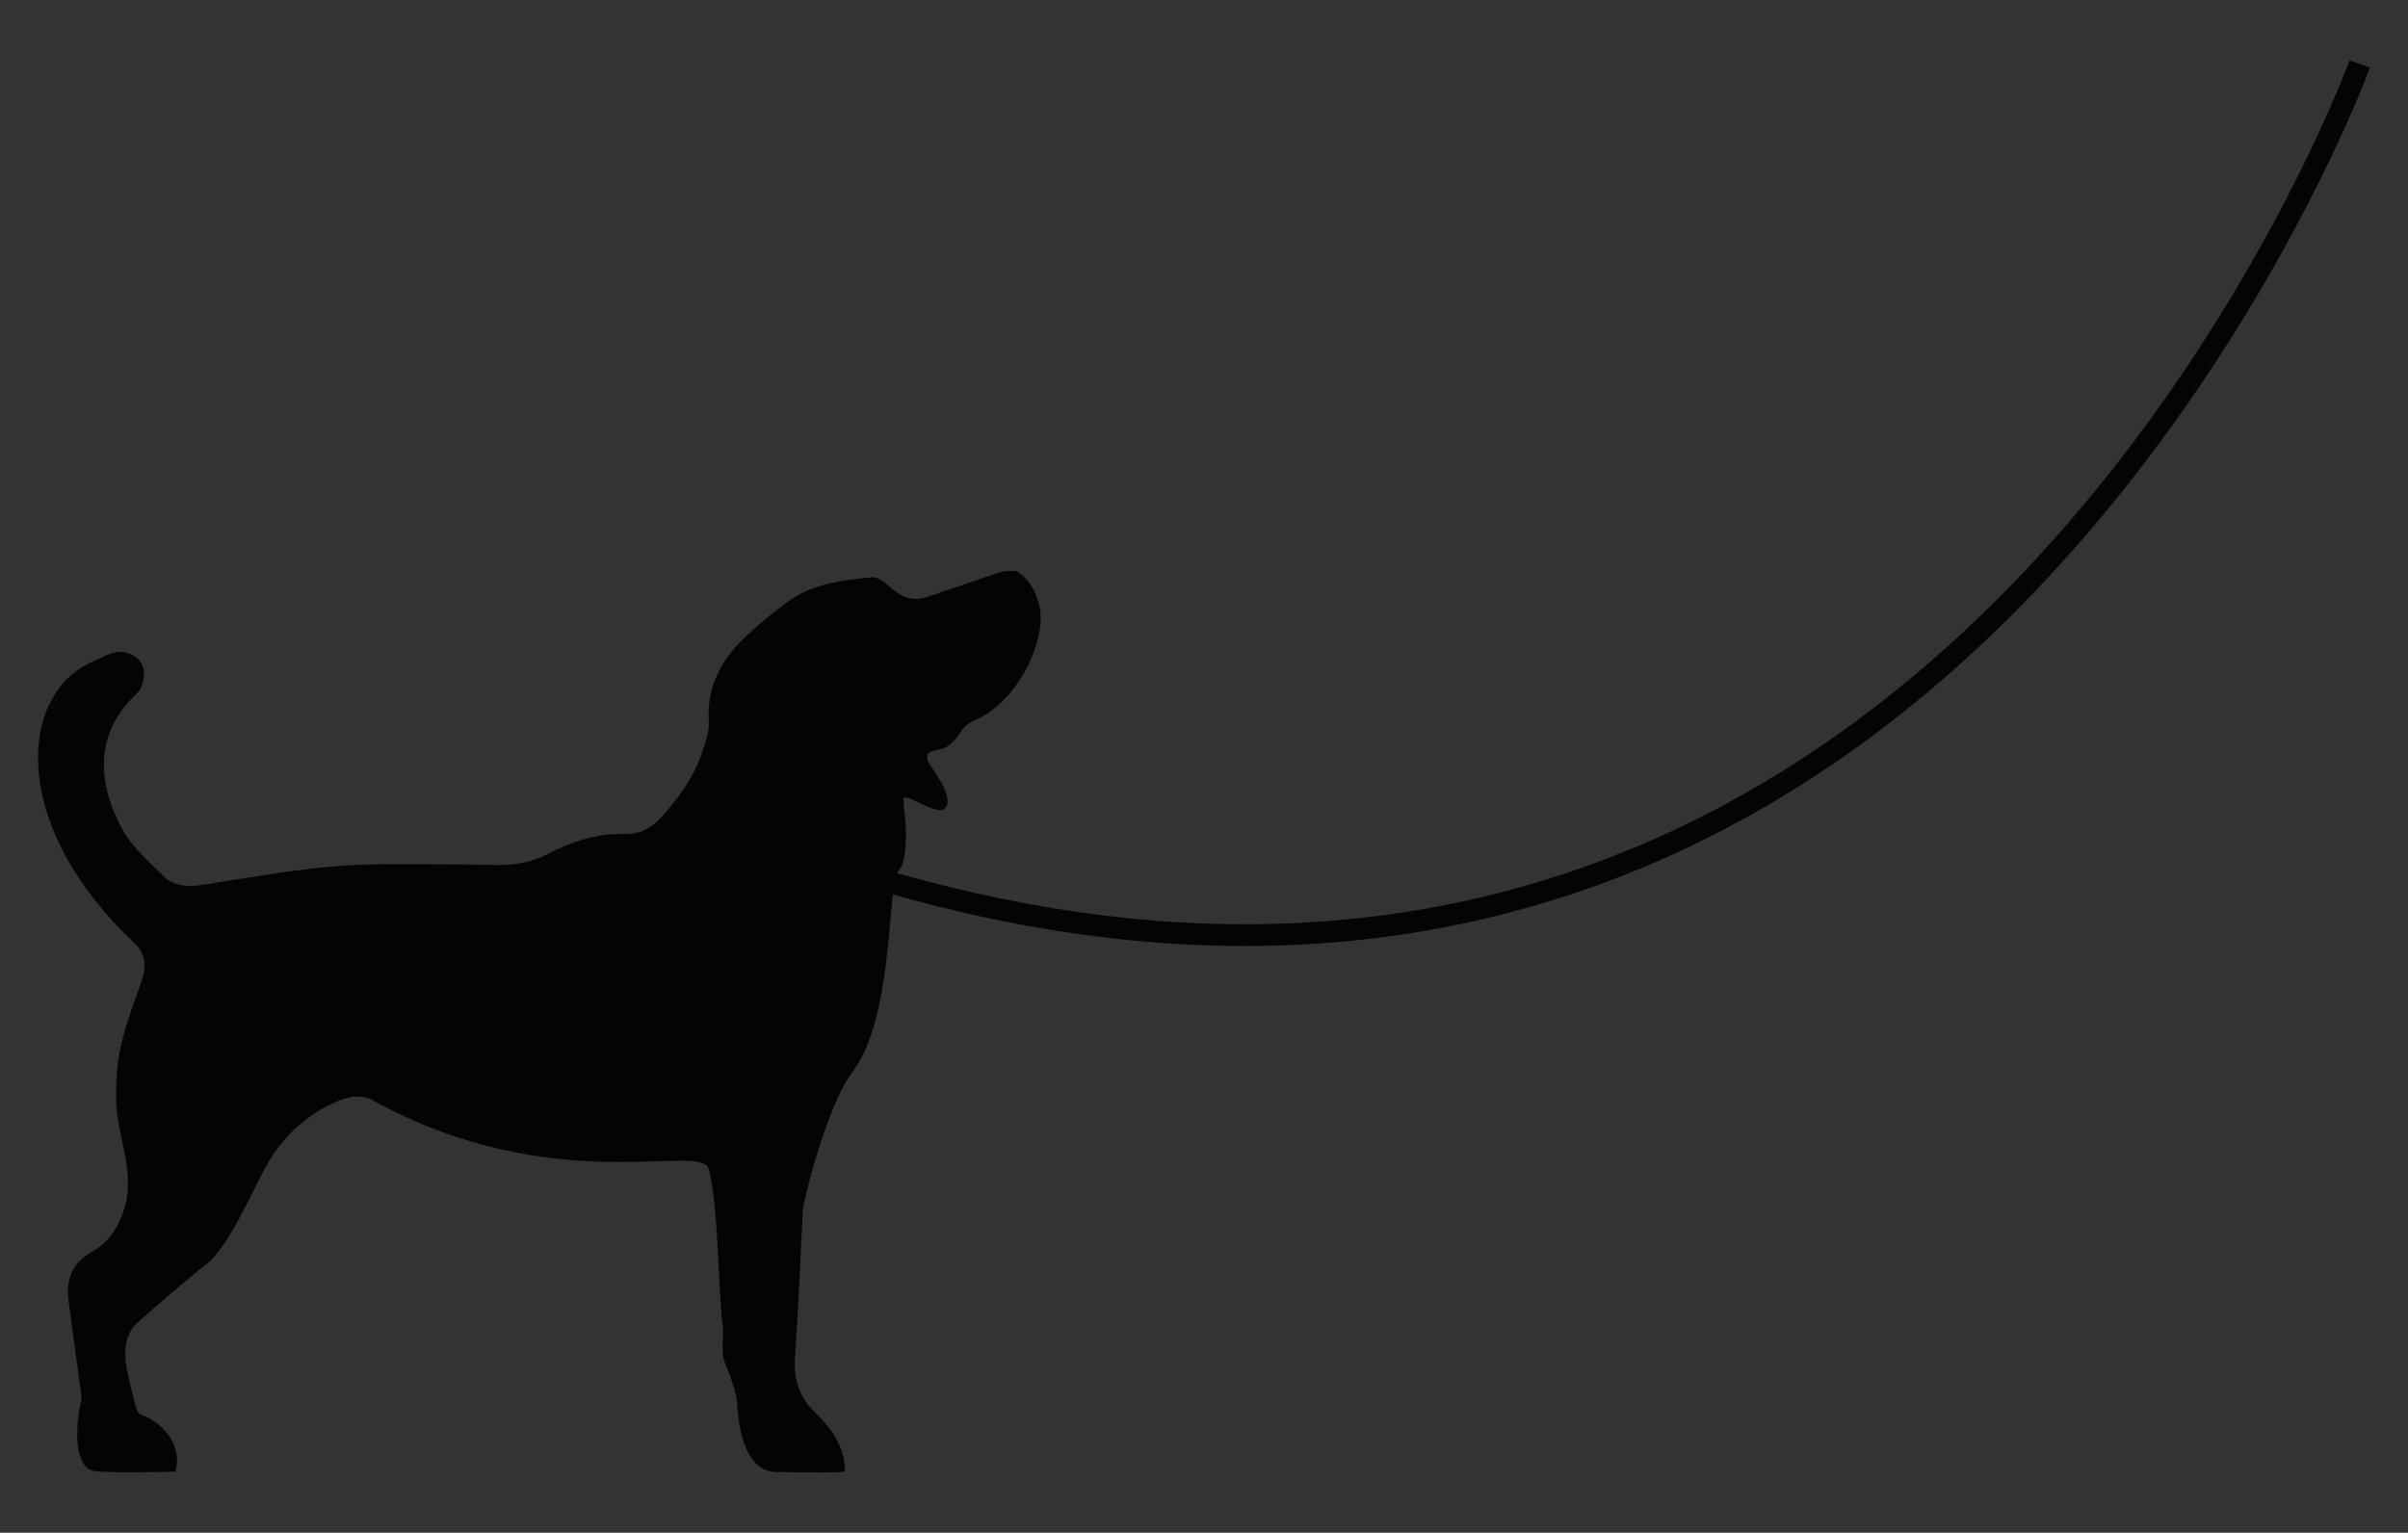 <?xml version="1.0" encoding="utf-8"?>
<!-- Generator: Adobe Illustrator 16.0.0, SVG Export Plug-In . SVG Version: 6.00 Build 0)  -->
<!DOCTYPE svg PUBLIC "-//W3C//DTD SVG 1.1//EN" "http://www.w3.org/Graphics/SVG/1.1/DTD/svg11.dtd">
<svg version="1.1" id="Layer_1" xmlns="http://www.w3.org/2000/svg" xmlns:xlink="http://www.w3.org/1999/xlink" x="0px" y="0px"
	 width="133.5px" height="85px" viewBox="0 0 133.5 85" enable-background="new 0 0 133.5 85" xml:space="preserve">
<rect x="0" y="0" width="133.5" height="85" fill="#333333" stroke="none"/>
<path fill="#FF48B0" d="M468.019,144.615c-1.166-0.569-3.45-1.243-4.84-1.186c-2.301,0.099-4.332,1.162-5.73,2.775
	c-0.107,0.118-0.209,0.242-0.307,0.37c-0.047,0.058-0.09,0.118-0.133,0.182c-0.041,0.055-0.079,0.111-0.117,0.168
	c-0.109-0.048-0.222-0.088-0.334-0.128c0.005,0.065,0,0.135,0,0.2c-0.184-0.138-0.379-0.316-0.586-0.561
	c-1.628-1.916-4.324-1.39-4.837,1.029c-0.511,2.418,2.782,3.103,2.896,5.183c0.12,2.188-2.156,2.054-2.26,1.182
	c-0.026-0.219,0.047-0.564,0.437-0.518c0.301,0.071,0.376,0.43,0.376,0.43c0.052-0.369-0.147-0.557-0.309-0.63
	c0,0-0.524-0.295-1.019,0.313c-0.733,0.905,0.243,3.148,2.54,2.607c0.996-0.238,1.767-0.799,2.281-1.333
	c0.619,1.63,1.715,2.765,2.771,3.329c0.83,0.592,1.778,1.023,2.801,1.27c0.53,0.371,0.985,0.813,1.292,1.298l-0.012,0.113
	c-0.057,0.063-0.11,0.131-0.185,0.193c-0.052,0.04-0.095,0.085-0.144,0.129c-0.496-0.147-1.446-0.366-1.348,0.164
	c0.026,0.146,0.106,0.533,0.211,1.062c-0.82,1.109-1.354,2.384-1.857,3.677c-1.045,2.685,2.66,11.649-2.932,15.562l3.355,1.025
	l10.975,0.053c3.769-6.029-0.652-16.622-0.847-17.565c-0.188-0.905-0.194-1.834-1.18-2.522c-0.69-0.484-0.657-1.149,0.067-1.748
	c-0.546-0.019-1.064-0.181-1.607-0.208c0.059-0.14,0.38-0.752,0.426-0.91c2.826-0.078,3.318-1.118,3.138-1.4
	c-0.229-0.355,0.095-0.781,0.708-1.146c-0.355-0.116-0.518-0.419-0.429-0.476c1.471-0.442,1.3-1.053,1.3-1.053
	s-0.18-0.038-0.447-0.211c-0.27-0.175,0.301-1.196,0.228-1.559c-0.072-0.357-0.712-0.229-1.103-0.545
	c-0.391-0.316,0.465-3.688,0.465-3.688s0.32,0.183,0.549,0.88C472.96,146.391,469.392,144.805,468.019,144.615z M456.185,148.52
	c-0.221,0.434-0.392,0.858-0.523,1.273c-0.029,0.135-0.055,0.271-0.076,0.409c-0.072-0.07-0.146-0.144-0.223-0.22
	c-0.062-0.059-0.12-0.115-0.18-0.17c-1.045-1.018-0.156-1.799-0.1-1.845c0.578-0.451,0.99-0.224,1.27,0.16
	C456.304,148.26,456.247,148.391,456.185,148.52z"/>
<path fill="#FF48B0" d="M668.692,137.415c-0.24-0.444-0.61-0.939-1.159-1.316c-0.251-0.313-0.629-0.61-0.956-0.849
	c-0.446-0.318-1.093-0.593-1.751-0.714c0.356-0.401,0.496-0.801,0.049-1.016c-6.227-3.012-8.688-7.104-10.125-8.854
	c-6.145-7.481-6.058-11.374-6.399-13.93c0.084-0.943,0.21-1.629,0.399-2.528c0.25-0.584,2.25-4.958-1.417-8.292
	c-1.821-1.656-3.411-4.179-5.473-5.594c-0.965-1.375,0.261-5.107,0.599-5.573c0.08-0.055,0.066-0.005,0.084,0
	c0.975,0.306,1.492,0.447,2.666,0.667c1,0.188,2.042,0.083,1.917-1.167c-0.099-0.984,0.384-0.808,0.583-1.208
	c0.249-0.5-0.75-0.583-0.834-0.958c-0.024-0.11,1.213,0.173,1.156-0.312c-0.031-0.266-0.125-0.344-0.141-0.688
	c-0.018-0.388,0.021-0.65,0.578-0.703c1.031-0.099,1.114-0.817,0.781-1.317c-0.713-1.07-1-1.979-0.792-2.896
	c0.073-0.322,0.229-0.747,0.443-1.062c0.524-0.768,0.493-1.366,0.484-1.877c-0.006-0.3-0.036-0.561-0.084-0.807
	c1.537-1.321-0.075-3.899-2.405-4.886c-1.502-0.635-3.209-0.577-5.146-1.39c-2.916-1.223-5.422,0.28-7,1.562
	c-1,0.812-2.25,0.875-3,3.125c-0.479,1.435-1.75,1.833-1.625,3c0.198,1.854-0.774,1.883-0.875,3.188
	c-0.099,1.285,0.386,1.342,0.167,2.729c-0.188,1.188-0.979,1.146-1.042,2.708c-0.03,0.756,0.55,0.693,0.708,1.542
	c-0.375,0.75-1.124,2.583-0.166,3.416c0.85,0.738,0.5,0.75,0.208,1.667c-0.282,0.886,0.687,0.89,0.875,1.833
	c0.167,0.834,1.234,1.533,2.083,1.25c0.634-0.211,0.977,0.661,1.673,1.006c-0.004,0.095-0.002,0.189-0.005,0.283l-0.02-0.021
	c-3.606-0.101-2.231,23.15-11.905,33.001c-0.711,0.204-0.839,1.07-0.152,1.453c0.112,0.062,0.293,0.14,0.499,0.223l-0.282,0.012
	c-0.504,0.299-4.756,4.925-3.057,5.961c2.621,1.601,2.583-0.796,3.035-1.321c-0.388,0.605,0.888,1.034,1.431,0.914
	c0.401-0.088,1.753-3.198,2.424-4.796c0.229-0.007,0.441-0.03,0.62-0.085c1.942-0.598,4.593-7.046,7.156-13.545
	c0.777-1.971,1.567-4.703,2.263-7.403c0.548,2.918-0.167,11.321-1.013,13.736c-0.657,1.878-1.916,5.917-1.916,5.917
	c0.167,0.071,0.604,0.161,1.231,0.261c-1.888,3.263-3.18,7.633-1.905,11.031c2.622,6.989,3.115,21.437,3.189,21.9
	c0.097,0.608-0.124,11.224-0.577,14.771c-3.949,4.71-8.759,10.456-8.759,10.456l0.858,0.723c-0.931,0.998-1.983,1.771-3.479,1.915
	c-1.106,0.108-2.074,0.729-2.613,1.749c-0.854,1.627-4.214,6.598-4.214,6.598l1.06,1.073c0,0,2.725-2.983,3.251-3.216
	c0.163-0.069,0.35-0.062,0.51,0.042c0.003,0.245-0.003,0.484-0.016,0.723c-0.06,1.058-0.271,2.092-0.625,3.084
	c-0.52,1.447-0.222,2.616,0.938,3.635c0.692,0.61,1.336,1.284,2.093,1.81c0.562,0.588,1.194,0.77,1.269,0.677
	c0.14,0.002,0.283-0.03,0.438-0.13c0.585-0.359,0.624-0.998,0.572-1.61c-0.033-0.38-0.152-0.764-0.25-1.139
	c-0.275-1.039-0.324-2.092-0.013-3.116c0.561-1.853,0.963-2.643,2.086-4.216c1.3-1.383,2.22-2.331,2.84-2.37
	c-0.521-0.247-0.977-0.554-1.398-0.879c0.054-0.52,0.587-1.075,0.709-1.229c0.116-0.149,0.238-0.293,0.356-0.441l0.895,0.754
	c0,0,1.562-1.973,3.442-4.311c0.177,2.28,0.328,6.12-0.206,9.854l1.384-0.16c-0.006,0.451-0.009,0.892,0.002,1.302
	c0.006,0.149-0.113,1.571-0.863,3.047c-0.631,1.245-0.996,2.406-0.533,3.767c0.587,1.734,1.538,7.038,1.538,7.038l1.509-0.034
	c0,0-0.304-4.028-0.11-4.574c0.06-0.165,0.193-0.299,0.379-0.34c0.181,0.165,0.353,0.333,0.519,0.506
	c0.729,0.77,1.337,1.631,1.812,2.571c0.697,1.369,1.755,1.955,3.29,1.809c0.92-0.087,1.85-0.095,2.756-0.286
	c0.81-0.002,1.376-0.341,1.359-0.461c0.096-0.096,0.172-0.228,0.207-0.403c0.137-0.673-0.298-1.14-0.778-1.52
	c-0.304-0.239-0.662-0.414-1.002-0.601c-0.947-0.514-1.743-1.199-2.277-2.127c-0.963-1.678-1.265-2.517-1.638-4.411
	c-0.113-1.894-0.171-3.21,0.222-3.69c-0.537,0.208-1.073,0.331-1.6,0.411c-0.343-0.39-0.376-1.16-0.406-1.354
	c-0.058-0.366-0.108-0.752-0.16-1.137l1.599-0.185l0.569-16.662c3.064-3.332,6.833-6.69,6.916-6.808
	c4.158-3.465,5.904-5.466,5.683-7.855c-0.344-3.727-1.802-23.009-5.128-31.324c-0.333-0.833-0.457-1.86-0.506-2.963
	c1.367,0.132,2.242,0.213,2.242,0.213l-2.003-8.554c5.625,6.412,11.066,12.166,11.085,12.221c0.049,0.156,0.282,0.051,0.588-0.154
	c0.177,0.062,0.497,0.114,0.789,0.149c0.088,0.01,2.633,4.333,3.79,2.191C666.218,139.38,669.919,139.668,668.692,137.415z
	 M645.675,168.92c-0.555,0.554-2.979,3.118-2.979,3.118l1.386-18.296C644.081,153.742,646.229,168.365,645.675,168.92z"/>
<path fill="#FF48B0" d="M486.562,153.094c1.271,0.344,2.896,4.865-2.092,4.457c-1.725,0.314-0.813-2.245-0.763-2.842
	C483.833,153.25,485.062,152.688,486.562,153.094z"/>
<path fill="#FF48B0" d="M483.905,155.948l2.422,0.484c0,0-2.1,6.299-5.651,9.85c-0.831,0.832-10.173,2.908-10.173,2.908
	l-1.291-5.168c0,0,2.745,0.16,4.521,0.322c2.145,0.196,4.197-0.322,4.682-0.646C478.899,163.376,484.794,155.342,483.905,155.948z"
	/>
<path fill="#FF48B0" d="M458.771,181.943c-1.578,1.051-1.954,5.25-1.804,8.48c0.15,3.229,0.676,5.572-0.901,7.669
	c1.953,1.453,8.112,1.127,11.267,0.32s7.074-0.259,7.225-1.065c0.15-0.809-1.818-6.844-3.021-14.354
	C470.917,179.119,458.771,181.943,458.771,181.943z"/>
<path fill="#FF48B0" d="M472.66,196.588c0.252,0.756,0.496,1.413,0.747,2.164c0.25,0.754,0.28,1.289-0.266,2.976
	c-0.656,2.024-0.065,7.779,0.201,8.725c0.266,0.946,3.702,0.392,3.835,2.121c0.076,0.981,0.252,2.009-3.362,1.514
	c-1.922-0.263-4.834-0.013-4.375-1.594c0.457-1.582,1.311-1.535,1.145-2.697c-0.408-2.879-2.16-4.294-1.352-8.607
	c0.316-1.687-1.258-3.95-1.258-3.95"/>
<path fill="#FF48B0" d="M465.729,197.382c-0.181,0.776-0.315,1.463-0.494,2.236c-0.18,0.772-0.062,2.025-1.408,3.178
	c-1.617,1.383-4.49,5.82-4.758,6.766s2.953,2.269,2.164,3.812c-0.448,0.876-0.835,1.845-3.658-0.463
	c-1.501-1.228-4.115-2.538-2.899-3.646c1.218-1.109,2.031-0.585,2.386-1.701c0.354-1.118,1.362-6.65,3.604-7.683
	c1.558-0.72,0.729-4.391,0.729-4.391"/>
<g>
	<path fill="#FF48B0" d="M430.772,214.344c-0.465,0.242-1.199,0.173-1.68-0.524c-0.479-0.696-0.866-2.316,0.211-2.521
		c1.076-0.204,1.713,0.645,2.458,0.257c0.745-0.387,4.534-1.291,4.954-1.39c0.422-0.101,0.678,1.304,0.309,1.731
		c-0.369,0.427-4.109,1.426-4.717,1.621C431.7,213.717,430.772,214.344,430.772,214.344z"/>
	<path fill="#FF48B0" d="M428.146,210.518c-0.501,0.154-1.21-0.048-1.556-0.821c-0.345-0.772-0.143-2.146,0.953-2.152
		c1.095-0.006,1.279,0.657,2.083,0.411c0.803-0.244,4.692-0.444,5.124-0.468c0.433-0.023,0.429,1.404-0.012,1.761
		c-0.44,0.354-4.3,0.655-4.933,0.737C429.173,210.069,428.146,210.518,428.146,210.518z"/>
	<path fill="#FF48B0" d="M434.483,204.714c-2.291,1.348-0.135,4.717,0.809,5.661c0.943,0.943,3.504,1.617,4.986,1.348
		c1.483-0.27,3.101-4.179,4.044-5.526s2.763-5.121,1.415-6.738s-2.628-1.213-3.302,0.135S437.353,203.027,434.483,204.714z"/>
	<path fill="#FF48B0" d="M443.783,203.501c0.27,2.021,0,6.335,0.809,6.739s2.021-0.404,1.617-2.831
		c-0.404-2.426-1.348-4.852-1.348-4.852L443.783,203.501z"/>
	<path fill="#FF48B0" d="M445.4,192.988c1.581-0.526,3.235,0.404,3.64,2.156c0.404,1.753-1.078,4.583-2.292,4.853
		c-1.213,0.27-3.825-0.769-4.784-1.28c-1.011-0.539-1.188-2.358-0.337-2.83C443.446,194.875,443.783,193.527,445.4,192.988z"/>
	<path fill="#FF48B0" d="M447.287,196.756c0.783,2.376,0.448,7.617,3.146,9.622c0.607-1.635,0.943-2.496-0.188-5.092
		c-1.131-2.599-2.088-5.197-2.088-5.197L447.287,196.756z"/>
	<path fill="#FF48B0" d="M446.479,193.19c0.472-0.606,0.112-4.671,0.921-6.288s2.854-2.809,2.854-2.809s0.449,3.146-0.091,4.021
		c-0.539,0.876-2.538,5.547-2.538,5.547"/>
</g>
<path fill="#FF48B0" d="M459.731,166.979c-0.809,1.257-7.57,8.175-10.176,15.093c0.18,0.09,2.764,2.109,3.168,1.596
	c0.584-0.743,0.471-2.695,1.01-3.504c0.223-0.335,2.224-5.189,6.447-6.716"/>
<path fill="#FF48B0" d="M450.388,182.344c-0.248-0.023-2.516,0.896-1.887,1.705c0.628,0.809,2.582,2.136,2.941,1.775
	c0.359-0.359,1.102-2.045,0.473-2.584C451.285,182.701,450.388,182.344,450.388,182.344z"/>
<path fill="#FF48B0" d="M597.926,137.662c-0.561-1.127-3.159-2.392-3.542-2.754c-0.186-0.174-1.112-0.636-2.101-1.106l0.326-0.774
	c0,0-9.739-9.444-11.562-11.424c-1.822-1.982-6.452-19.78-7.108-22.327c-0.047-1.817-1.042-3-2.739-3.715
	c-0.145-0.064-0.267-0.179-0.417-0.237c-1.468-0.577-1.118-0.823-1.197-2.508c-0.005-0.125-0.036-0.268-0.093-0.388
	c0.367-0.461,0.763-0.908,1.129-1.377c0.346-0.442,0.805-0.601,1.34-0.628c0.925-0.051,1.854-0.069,2.777-0.169
	c1.16-0.124,1.561-0.684,1.32-1.838c-0.119-0.55-0.271-1.032,0.287-1.457c0.293-0.229,0.149-0.529-0.152-0.695
	c-0.242-0.129-0.503-0.226-0.781-0.348c0.256-0.271,0.479-0.086,0.688-0.086c0.623,0.008,1.003-0.147,0.789-0.901
	c-0.186-0.668-0.036-1.156,0.754-1.364c0.718-0.186,1.499-0.417,1.158-1.045c-0.415-0.758-1.457-1.855-1.956-2.55
	c-0.375-0.524-0.546-1.045-0.32-1.607c0.432-1.089,0.863-1.785,0.234-3.748c-0.204-0.638-0.445-1.189-0.687-1.637
	c0.312-0.359,0.901-1.169,0.572-1.874c-0.312,0.25-1.75-0.188-1.75-0.188s0.188-0.625,0.25-0.75
	c-0.221,0.221-1.757,0.051-3.289-0.394c-0.197-0.083-0.367-0.15-0.467-0.188c-1.818-0.659-3.653-1.16-5.621-0.954
	c-5.637,0.599-9.211,6.2-7.287,11.52c0.219,0.601,0.466,1.191,0.721,1.779c-0.005,0.003-0.01,0.004-0.015,0.008
	c0.079,0.153,0.145,0.303,0.215,0.455c0.094,0.21,0.186,0.421,0.279,0.631c0.72,1.752,0.943,3.226,0.943,3.226l0.206-0.172
	c0.049,0.696-0.185,1.357-0.652,2.188c-1.568,2.794-3.947,4.511-4.755,5.043c-0.313,0.21-0.678,0.543-1.042,0.928
	c-0.25,0.121-0.515,0.252-0.815,0.412c-2.511,1.335-2.613,14.465-5.44,27.021c-1.793,4.942-2.448,22.762-4.92,27.447
	c-0.062,0.117-0.102,0.217-0.128,0.307c-0.267,0.271-0.563,0.558-0.578,0.647c-0.171,1.02,1.079,1.331,1.894,0.901
	c-0.016,0.137-0.031,0.271-0.056,0.404c-0.23,1.464-0.386,1.501-0.837,2.854c-0.334,1-0.566,0.996,0.393,2.712
	c0.504,0.897,1.279,1.114,1.784,1.371c0.38,0.191,0.138-0.213,0.483-0.257c0.518-0.067,0.932,0.434,1.291,0.135
	c0.355-0.299,0.607-0.625,0.703-0.8c0.236-0.428-1.111-1.997-0.828-2.993c0.291-1.025,1.064-1.059,1.162-1.497
	c0.666,2.161,0.992,1.517,0.999,0.666c0.013-1.079-0.042-1.797-0.226-2.818c0.088-0.133,0.143-0.284,0.156-0.465
	c0.004-0.045-0.008-0.099-0.008-0.146c0.288,0.041,0.501,0.072,0.521,0.079c0.037-1.165-0.219-2.451,0-3.229
	c0.078-0.182,4.32-19.909,3.869-19.975c0.704-1.291,1.604-2.547,2.549-3.797c0.029,0.225,0.055,0.427,0.074,0.592
	c0.076,0.626-0.022,1.205-0.224,1.784c-1.261,3.655-2.52,7.317-3.778,10.974c0.805,0.564,1.504,1.253,2.049,2.065
	c-1.961,7.548,1.568,15.805,2.164,16.601c0.633,0.845-0.665,16.102-1.586,20.315c-0.922,4.216,1.031,24.662,2.039,26.334
	c0.257,0.425,0.38,0.718,0.411,0.946c-0.194-0.04-0.393-0.069-0.582-0.123c-0.177,0.564-0.4,1.112-0.67,1.641
	c0.03,0.106,0.045,0.18,0.063,0.262c-0.028,0.048-0.058,0.081-0.086,0.132c-0.501,0.896-0.35,2.188-0.139,3.105
	c0.025,1.558,0.096,3.679,0.291,4.909c0.334,2.108,2.48,1.462,5.664,1.222c12.365,2.322,14.068,0.727,14.203-0.635
	c0.467-0.048,0.964-0.098,1.491-0.138c12.993,2.442,14.214,0.554,14.212-0.836c-0.004-1.395-4.553-2.387-6.549-3.385
	c-2.003-0.998-4.11-4.553-4.555-4.441c1.109-0.667,0.774-3.335,0.774-4.664c0-1.331,0.882-1.861,0.813-2.768
	c-0.068-0.905,2.941-11.633,3.408-12.784c0.471-1.146-0.221-2.885,0.333-3.66c2.331-3.336,1.78-7.442,1.883-8.543
	c0.105-1.1-4.212-11.113-5.771-18.452c-0.725-3.426-5.79-16.497-5.805-16.872c-0.582-1.539-1.121-3.063-1.575-4.624
	c0.086-0.813,0.166-1.801,0.166-2.704c0-0.725-0.111-3.285-0.262-6.292c1.163,2.522,2.451,4.891,3.361,5.435
	c1.96,1.173,10.474,9.056,11.28,9.194c0.505,0.089,0.949-0.226,1.212-0.473c1.502,0.326,3.521,0.363,4.446,1.329
	c1.003,1.046,2.218,0.882,2.252,0.18C598.174,138.579,597.996,137.804,597.926,137.662z M577.29,174
	c0.989,1.253-1.384,7.623-1.852,9.253c-0.469,1.632-2.368,13.402-1.255,15.404c-3.336,2.549-2.776,3.33-2.392,4.436
	c0.385,1.109,0.279,1.337,0.279,1.337l-0.305,0.703c0,0-0.02,3.192,0.158,5.504c-0.839-0.3-1.639-0.59-2.221-0.881
	c-1.553-0.776-3.169-3.089-4.022-4.032c-0.124-0.207-0.251-0.389-0.379-0.544c0.472-0.424,0.629-1.271,0.662-2.18
	c0.037-0.078,0.081-0.149,0.11-0.236c0.459-1.368-2.555-13.77-2.331-15.659c0.224-1.887,1.34-7.027,2.318-8.865
	c0.979-1.832,1.966-15.697,2.729-17.154C569.552,159.628,576.307,172.747,577.29,174z"/>
<g>
	<g>
		<path fill="#040404" d="M184.001-77.82c1.434-0.153,3.989-0.111,4.067-0.959c0.43,0.466-0.465,2.805-1.714,2.689"/>
		<path fill="#040404" d="M181.357-58.663c0.797,0.047,1.632,0.064,2.509,0.049c1.038-0.02,3.414-0.815,4.257-1.256
			c0.844-0.438,0.283-1.207,0.148-1.634s0.684-0.306,0.775-0.486c0.09-0.177-0.656-0.25-0.496-0.383
			c0.163-0.13,0.848-0.774,0.521-0.9c-0.546-0.322-0.638-1.2-0.638-1.2c0.713-0.146,0.918-0.729,1.033-1.132
			c0.113-0.403-0.941-0.496-1.193-1.243c-0.25-0.748-0.105-2.116,0.229-3.1c0.467-1.365-0.344-4.013-1.236-4.569
			c-0.616-0.368,0.455-0.398,1.191,0.52c0.124-0.483,0.018-0.616-0.883-1.226c0.385-0.103,0.818,0.041,0.818,0.041
			s-0.311-1.448-1.658-1.196c-2.301-1.48-7.596-4.276-12.131-1.959C174.657-78.4,175-79.604,175-79.604s-1.027,0.789-1.303,1.324
			c0.16-0.854-0.174-1.539-0.174-1.539s-1.328,1.336-1.48,2.246c-0.986-1.134-2.479-0.326-2.479-0.326s1.534,0.741,1.341,0.833
			c-4.199,1.976-6.648,14.17,5.259,17.572"/>
	</g>
	<path fill="#040404" d="M224.389-58.511c-0.793,0.094-1.623,0.165-2.502,0.203c-1.035,0.045-3.455-0.601-4.326-0.988
		c-0.868-0.387-0.357-1.185-0.248-1.622s-0.701-0.265-0.804-0.437c-0.103-0.173,0.64-0.293,0.47-0.413
		c-0.168-0.122-0.894-0.721-0.572-0.866c0.523-0.357,0.561-1.239,0.561-1.239c-0.719-0.101-0.961-0.669-1.1-1.065
		c-0.14-0.396,0.906-0.553,1.114-1.314c0.203-0.762,0-2.269-0.575-3.135c-0.569-0.866,0.25-3.97,1.104-4.582
		c0.592-0.405-0.479-0.368-1.155,0.593c-0.153-0.473-0.056-0.613,0.804-1.277c-0.389-0.079-0.814,0.09-0.814,0.09
		s0.221-1.463,1.581-1.294c2.208-1.622,7.318-4.741,11.985-2.709c-0.055-0.059-0.473-1.24-0.473-1.24s1.074,0.723,1.383,1.241
		c-0.213-0.843,0.078-1.546,0.078-1.546s1.408,1.251,1.615,2.15c0.916-1.194,2.456-0.479,2.456-0.479s-1.486,0.836-1.288,0.915
		c4.315,1.712,7.514,13.73-4.158,17.864"/>
	<g>
		<path fill="#040404" d="M228.589-30.376c0.285-1.854,0.726-2.802,0.726-2.802s0.482-0.041,3.168-0.802
			c-1.851-3.577-6.81-0.468-7.327-7.731c0.913,0.571,2.567-0.931,2.567-0.931s3.689,0.182,4.564-0.454
			c0.67-0.483,1.453,0.545,1.453,0.545s0.203-11.103-3.943-14.724c-0.135-0.118-0.244-0.237-0.342-0.357
			c0.006-0.007,0.008-0.011,0.013-0.015c-0.021-0.011-0.032-0.026-0.054-0.034c-0.293-0.385-0.41-0.781-0.385-1.174
			c-0.004,0.002-0.011,0.002-0.016,0.002c0.086-0.274,0.256-0.548,0.512-0.776l-5.247,0.327c-0.017,0.098-0.05,0.201-0.073,0.304
			c-0.094-0.013-0.184-0.019-0.275-0.032c-0.068,0.051-0.148,0.097-0.248,0.156c-7.512,4.552-9.699,11.834-10.335,19.146
			c-0.325,1.395-0.744,3.098-0.744,3.098s0.825,0.828,2.823,1.729c0.354,6.024-0.504,5.624,1.34,13.194c0,0,0.284,0.007,0.764,0.017
			C218.789-26.647,223.257-30.331,228.589-30.376z"/>
		<path fill="#040404" d="M219.329-21.656c3.4,0.06,9.035,0.128,9.531-0.052c-0.509-2.813-0.577-5.117-0.461-6.905
			C224.11-28.489,220.509-25.597,219.329-21.656z"/>
	</g>
	<g>
		<path fill="#040404" d="M271.995-46.875l-2.494-2.687l0.641-0.511l-1.023-1.285l-0.737,0.588l-2.592-2.791
			c-0.41-0.445-1.105-0.469-1.547-0.058c-0.443,0.413-0.469,1.106-0.057,1.548l2.479,2.671l-30.472,24.334
			c-0.454-0.547-0.955-1.056-1.518-1.494c-0.032-0.025-0.066-0.049-0.1-0.074c-0.281-0.214-0.573-0.412-0.877-0.595
			c-0.054-0.032-0.104-0.065-0.158-0.096c-0.673-0.388-1.396-0.697-2.157-0.917c-0.099-0.029-0.198-0.051-0.298-0.077
			c-0.286-0.073-0.576-0.133-0.872-0.18c-0.111-0.017-0.223-0.036-0.336-0.05c-0.393-0.048-0.789-0.081-1.194-0.081
			c-5.386,0-9.767,4.381-9.767,9.768c0,5.384,4.381,9.765,9.767,9.765c5.387,0,9.769-4.381,9.769-9.765
			c0-1.797-0.732-3.498-0.732-3.498c-0.285-0.666-0.517-1.203-0.584-1.357l30.65-24.477l2.605,2.808
			c0.215,0.233,0.508,0.351,0.803,0.351c0.268,0,0.535-0.099,0.745-0.293C272.381-45.737,272.407-46.431,271.995-46.875z"/>
		<path fill="#040404" d="M173.922-28.628c-0.315,0-0.625,0.018-0.932,0.047c-0.107,0.011-0.213,0.029-0.32,0.042
			c-0.195,0.026-0.389,0.053-0.58,0.09c-0.131,0.025-0.259,0.056-0.389,0.086c-0.158,0.037-0.318,0.077-0.476,0.123
			c-0.142,0.041-0.28,0.084-0.419,0.13c-0.137,0.046-0.27,0.096-0.402,0.147c-0.15,0.058-0.297,0.117-0.443,0.182
			c-0.108,0.048-0.215,0.103-0.321,0.155c-0.159,0.078-0.319,0.155-0.476,0.242c-0.047,0.028-0.092,0.058-0.14,0.085
			c-2.907,1.694-4.87,4.838-4.87,8.438c0,5.384,4.381,9.765,9.768,9.765c5.385,0,9.766-4.381,9.766-9.765
			C183.688-24.247,179.307-28.628,173.922-28.628z"/>
		<path fill="#040404" d="M228.683-30.38c3.663,0,7.834,3.413,7.834,3.413c0.66,0.541,1.388,0.311,1.617-0.512l4.143-14.88
			c0.229-0.822-0.282-1.495-1.138-1.495h-76.986c-0.854,0-1.352,0.669-1.105,1.487l3.787,12.625
			c0.245,0.817,1.068,1.169,1.829,0.782c0,0,2.784-1.419,5.259-1.419c6.351,0,11.518,5.168,11.518,11.52c0,0.19,0,0.19,0,0.19
			c-0.016,0.208,0.67,0.376,1.523,0.376h28.678c0.854,0,1.539-0.169,1.523-0.376c0,0,0,0,0-0.19
			C217.164-25.212,222.332-30.38,228.683-30.38z"/>
	</g>
	<g>
		<path fill="#040404" d="M176.742-28.209c0.152,1.973,0.116,4.465-0.412,7.378c0.585,0.209,5.004-0.683,6.508-1.998
			C181.689-25.398,179.469-27.383,176.742-28.209z"/>
		<path fill="#040404" d="M189.657-34.902c1.998-0.901,2.823-1.729,2.823-1.729s-0.419-1.703-0.744-3.098
			c-0.635-7.312-2.824-14.594-10.332-19.146c-0.101-0.06-0.182-0.105-0.248-0.156c-0.094,0.013-0.184,0.02-0.278,0.032
			c-0.023-0.103-0.056-0.206-0.073-0.304l-5.247-0.327c0.257,0.229,0.426,0.502,0.511,0.776c-0.004,0-0.01,0-0.015-0.002
			c0.026,0.394-0.092,0.789-0.385,1.174c-0.021,0.008-0.032,0.023-0.054,0.034c0.004,0.004,0.007,0.008,0.014,0.015
			c-0.1,0.12-0.211,0.239-0.343,0.357c-4.146,3.622-3.942,14.724-3.942,14.724s0.783-1.029,1.452-0.545
			c0.619,0.447,3.57,0.625,5.256,0.691c0.788,0.522,1.519,1.814,0.372,4.03c2.686,0.764-2.654,5.196-2.654,5.196
			s0.447,1.117,0.758,3.108c3.504,0.813,6.391,3.226,7.859,6.428c1.554,0.413,4.277,1.377,4.277,1.377
			C190.509-29.837,189.305-28.878,189.657-34.902z"/>
	</g>
	<path fill="#040404" d="M304.419-28.066c2.81-10.423,2.374-14.237,1.962-21.793c-1.168-11.506-3.344-22.037-13.976-29.839
		c-0.165-0.121,0.63-1.02,0.505-1.102c-0.113,0.012-2.287-0.231-3.349-0.361c-0.007-0.112-0.015-0.225,0.002-0.324
		c0.077-0.208,0.501-1.126,0.554-1.36c4.114-0.324,4.754-1.875,4.471-2.274c-0.361-0.5,0.076-1.146,0.945-1.722
		c-0.526-0.144-0.785-0.573-0.661-0.662c2.112-0.754,1.821-1.63,1.821-1.63s-0.268-0.042-0.672-0.275
		c-0.402-0.235,0.354-1.764,0.218-2.288c-0.133-0.516-1.056-0.281-1.647-0.713c-0.59-0.431,0.404-5.408,0.404-5.408
		s0.749-0.131,1.135,0.866c0.699-5.932-4.887-7.603-6.903-7.777c-1.74-0.742-5.121-1.554-7.142-1.367
		c-3.347,0.315-6.229,2.013-8.149,4.471c-0.147,0.181-2.077,13.302-1.364,12.486c1.023,2.328,2.703,3.901,4.287,4.646
		c1.252,0.799,2.666,1.36,4.171,1.644c0.806,0.5,1.502,1.111,1.983,1.794l0.117,0.352c0.063,0.148,0.117,0.307,0.168,0.462
		c-0.83,0.197-2.676,1.392-2.704,1.403c-1.094,0.263,0.814,1.471,0.568,1.653c-0.045,0.052-0.073,0.104-0.116,0.155
		c-3.92,2.578-10.85,15.806-13.621,24.927c0.067,0.024,0.389,0.188,0.84,0.407c-0.947,0.394-2.999,1.608-2.158,2.475
		c1.02,1.045,4.042,2.655,4.531,2.109c0.422-0.469,1.142-2.356,0.688-3.292c0.684,0.209,1.232,0.277,1.397,0.04
		c0.772-1.104,1.296-4.431,2.101-6.614c0.669-1.814,2.586-6.583,8.154-9.289c0.77,1.414,1.52,2.944,2.045,4.637
		c5.28,11.127-4.516,23.803-11.334,28.114c2.616,4.576,11.607,8.755,13.746,9.079c-1.025,1.932,2.114,10.222,1.145,11.333
		c-1.354,1.542-2.346,3.95,1.549,3.95c2.462,0,5.408,0.33,8.575,0.431c4.631,0.174,4.356-1.034,3.964-2.093
		c-1.583-2.781-7.854-0.251-8.217-3.09c-0.076-0.614,0.86-10.255,1.402-11.057C299.547-25.841,301.297-26.732,304.419-28.066z"/>
	<path fill="#040404" d="M288.629-104.745c-1.064-1.133-8.965-5.344-15.346,3.078c-1.217,1.943-2.584,0.81-2.432,0
		c-0.608,1.295-0.911,2.752,0.607,3.886c-1.064,1.134-1.366,2.429-0.151,3.563c0.456,1.295-1.823,1.135-1.823,2.916
		c0,1.782,1.672,1.457,1.52,2.104c-0.152,0.648-0.949,1.287-1.709,0.962c0.627,2.393,3.076,1.629,3.076,1.629
		s-0.703,0.722-0.399,2.017c0.306,1.295,1.976,1.721,2.736,0.912c0.761,0.486,1.31,0.795,1.158,1.768
		c-0.153,0.971-1.521,0.971-1.521,0.971s0.589,1.648,2.432,1.134c0.605-0.169,1.273-1.292,2.488-0.968
		c1.215,0.323,1.006,0.807,2.373,0.645c1.367-0.163,3.191-1.134,3.191-1.134L288.629-104.745z"/>
</g>
<path fill="#040404" d="M396.619-132.009c-0.004,0-0.004,0-0.006,0l-20.225,0.124c-0.041,0-0.079,0.018-0.118,0.025
	c-0.135-0.225-0.265-0.43-0.387-0.623c0.254-0.603,0.161-1.313-0.492-2.026c-1.438-1.569-3.962-1.938-5.985-2.021
	c-0.681-0.028-1.519-0.068-2.339-0.002c-0.501-0.265-1.095-0.424-1.729-0.424c-0.704,0-1.355,0.187-1.885,0.501
	c-0.332,0.198-0.918,0.266-1.495,0.339c-1.248-0.492-2.57-1.059-3.431-1.568c-0.294-0.174-0.555-0.453-0.787-0.785
	c-0.018-0.814,0.14-1.911,0.423-3.335c0.267-1.359,0.798-2.652-0.163-4.178c-0.677-1.074,0.507-2.649,1.857-3.056
	c-0.742-0.346-1.48-0.698-2.217-1.054c0.161-0.159,0.331-0.32,0.487-0.513c3.958,1.541,5.248,0.388,5.162-0.106
	c-0.108-0.629,0.589-1.03,1.649-1.175c-0.426-0.366-0.473-0.883-0.315-0.91c2.292,0.248,2.415-0.698,2.415-0.698
	s-0.231-0.161-0.499-0.554c-0.274-0.4,1.112-1.481,1.225-2.024c0.108-0.541-0.853-0.736-1.21-1.401
	c-0.355-0.664,2.418-3.091,2.955-4.381c0.472-1.131,0.849-2.051,0.754-3.538c-0.378-3.773-1.555-4.009-3.173-5.904
	c-1.283-1.467-4.052-3.732-6.008-4.463c-2.099-0.777-4.275-0.924-6.33-0.554c-0.09-0.411,0.071-1.083,0.356-1.639
	c-0.828-0.22-0.937,0.892-0.937,0.892s-0.589-0.304-0.471-1.563c-0.897,0.901-0.704,1.839-0.454,2.395
	c-0.912-1.181-2.834-0.68-3.21,0.159c0.65-0.251,1.065,0.131,1.344,0.877c-0.93,0.441-6.109,3.188-6.709,10.899
	c-0.093,2.616,0.762,4.828,1.896,6.225c0.806,1.306,1.866,2.456,3.139,3.393c0.519,0.825,0.893,1.703,1.032,2.55l-0.08,0.154
	c-0.116,0.056-0.231,0.115-0.372,0.16c-0.093,0.025-0.179,0.062-0.271,0.093c-0.603-0.496-1.791-1.353-1.964-0.557
	c-0.048,0.215-0.164,0.796-0.325,1.592c-1.785,1.058-3.266,2.512-4.719,4.007c-3.013,3.11-5.237,6.816-7.503,10.473
	c-0.679,1.095-1.591,2.258-0.306,3.706c0.613,0.699-0.238,1.608-0.581,2.263c-1.366,2.594-0.899,5.129-0.037,7.689
	c0.658,1.945,2.135,3.486,2.436,5.671c0.178,1.283,1.587,1.896,2.953,2.113c1.817,0.283,2.854,0.624,4.687,0.43
	c1.22-0.132,1.703,1.218,0.981,3.94c-1.782,1.815-3.551,4.032-5.283,6.71c-1.038-0.346-2.143-0.542-3.291-0.542
	c-5.743,0-10.416,4.67-10.416,10.41c0,5.742,4.673,10.415,10.416,10.415c5.739,0,10.411-4.673,10.411-10.415
	c0-3.216-1.469-6.098-3.766-8.004c3.006-4.056,6.45-7.862,11.665-9.532c0.946,1.43,1.867,3.679,2.766,2.349
	c0.137,0.412,0.708,0.418,0.867,1.01c-3.62,3.087-7.44,14.709-7.564,16.622c-0.941,0.263-2.567,3.523-1.816,4.388
	c0.639,0.738,1.484,2.578,3.904,3.413c0.683,0.232,1.996,0.021,2.846,0.133c0.605,0.077,3.917,0.41,1.006-2.227
	c-2.368-2.147-2.312-2.291-2.191-3.401c2.236-4.066,13.364-17.341,12.354-19.938c-0.215-0.547,0.055-0.798-0.138-1.382
	c0.888,0.407,4.191,0.945,5.118,1.486c0.013,0.016,1.271,0.618,2.701,1.31c-4.325,2.002-7.336,6.371-7.336,11.438
	c0,6.958,5.659,12.617,12.615,12.617c6.957,0,12.613-5.659,12.613-12.617c0-6.538-5-11.929-11.38-12.552
	c-0.103-2.896-0.336-5.5-0.659-7.834c3.512-0.051,9.779,0.219,9.779,0.219s4.029-5.71,4.658-14.218
	c0.02-0.276,1.105-0.006,1.105-0.006c0.404-0.002,0.732-0.33,0.729-0.74C397.352-131.685,397.021-132.009,396.619-132.009z
	 M329.852-93.815c0-3.979,3.234-7.208,7.213-7.208c0.54,0,1.067,0.062,1.574,0.177c-1.181,2.085-2.341,4.393-3.468,6.971
	c-0.018,0.061-0.021,0.11-0.034,0.165l-3.923,4.103C330.36-90.794,329.852-92.24,329.852-93.815z M337.064-86.6
	c-2.119,0-4.022-0.922-5.341-2.385l3.493-3.654c0.4,0.571,1.512,0.292,2.32-0.097l4.207,4.399
	C340.482-87.259,338.849-86.6,337.064-86.6z M344.275-93.815c0,1.902-0.746,3.63-1.956,4.92l-4.081-4.267
	c0.081-0.066,0.146-0.133,0.177-0.184c0.847-1.48,1.991-3.572,3.457-5.826C343.343-97.851,344.275-95.944,344.275-93.815z
	 M369.406-134.53c1.221,0.085,2.729,0.206,3.834,0.852c0.112,0.21,0.228,0.437,0.353,0.692c-0.136,0.017-0.298,0.037-0.504,0.066
	c-0.111,0.015-0.224,0.023-0.336,0.037c-0.534-0.874-1.616-1.479-2.878-1.479c-0.251,0-0.491,0.03-0.727,0.077
	c-0.167-0.111-0.379-0.204-0.612-0.283c0-0.008,0-0.015-0.003-0.024C368.88-134.572,369.19-134.542,369.406-134.53z M364.41-117.528
	c-0.055-0.181-0.108-0.344-0.162-0.486c0.228-0.482,0.399-0.812,0.426-0.848c0.424-0.534-4.503-3.232-5.991-3.898
	c-1.212-0.546-3.031-3.124-5.433-3.623c0.351-1.255,1.357-3.103,2.314-4.396c3.575-0.903,10.289,0.718,12.438,1.289
	c0.531,0.309,1.175,0.499,1.873,0.499c1.424,0,2.62-0.768,3.056-1.829c0.396-0.07,0.789-0.158,1.176-0.268
	c0.1-0.031,0.201-0.063,0.294-0.1c1.634,3.903,3.681,10.728,4.206,21.067c-0.062-0.34-0.146-0.641-0.273-0.865
	C378.246-111.143,372.404-116.437,364.41-117.528z M371.771-96.15c0-4.21,2.994-7.733,6.964-8.557
	c-0.005,2.783-0.128,5.783-0.378,8.993l-5.62,3.54C372.123-93.368,371.771-94.717,371.771-96.15z M381.799-104.777
	c0.373,0.056,0.742,0.126,1.1,0.235l-1.162,2.777C381.771-102.796,381.791-103.807,381.799-104.777z M381.568-98.248l2.459-5.89
	c3.068,1.358,5.215,4.426,5.215,7.988c0,1.178-0.236,2.299-0.658,3.322l-7.195-3.001C381.456-96.65,381.519-97.46,381.568-98.248z
	 M388.043-91.753c-1.518,2.59-4.322,4.338-7.537,4.338c-2.957,0-5.57-1.479-7.151-3.733l4.981-3.134l2.45-0.499L388.043-91.753z"/>
<g>
	<path fill="#040404" d="M306.377-123.932c1.381-11.415,2.185-12.067,2.604-20.518c2.351-1.26,3.289-1.675,3.289-1.675
		s-0.41-3.942-0.788-5.901c-0.748-10.255-3.966-21.201-13.273-26.76c-0.128-0.074-0.215-0.149-0.293-0.223
		c-0.11,0.021-0.211,0.029-0.323,0.049c-0.031-0.144-0.069-0.288-0.087-0.428c0.943-0.038,1.92-0.112,2.951-0.239
		c1.212-0.149,3.912-1.463,4.853-2.135c0.943-0.669,0.202-1.594,0-2.133c-0.204-0.54,0.767-0.48,0.854-0.723
		s-0.798-0.246-0.616-0.439c0.168-0.188,0.908-1.1,0.509-1.228c-0.677-0.35-0.877-1.477-0.877-1.477
		c0.816-0.275,0.996-1.055,1.09-1.591c0.088-0.534-1.161-0.528-1.537-1.464c-0.377-0.939-0.408-2.918,0.102-4.147
		c0.509-1.229-1.004-5.055-2.111-5.67c-0.764-0.402,0.492-0.57,1.45,0.532c0.099-0.643-0.046-0.799-1.168-1.483
		c0.441-0.18,0.966-0.045,0.966-0.045s-0.631-0.943-1.705-1.264c0.58-0.636,0.377-2.02-0.045-2.443c0,1.055-1.346,0.779-2.908,1.066
		c-3.284-1.402-7.985-2.502-11.851,0.197c0.056-0.086,0.543-0.789,0.543-0.789s-1.336,0.248-1.598,0.975
		c0.092-1.128-0.258-1.042-0.258-1.042s-1.528,0.96-1.604,2.156c-0.262-0.158-0.479-1.061-0.479-1.061s-0.054,1.479-0.273,1.611
		c-5.798,3.404-6.793,19.394,7.535,22.374c0.303,0.323,0.5,0.707,0.603,1.09c-0.007,0-0.011,0-0.018-0.004
		c0.031,0.551-0.105,1.107-0.455,1.647c-0.022,0.016-0.033,0.032-0.061,0.047c0.007,0.006,0.007,0.015,0.014,0.022
		c-0.117,0.168-0.244,0.337-0.403,0.502c-7.437,5.303-8.55,10.241-8.55,10.241s1.833,0.322,2.621,1.001
		c0.148,0.128,0.323,0.318,0.51,0.541c-1.584,2.396-4.023,6.079-6.756,10.156c-1.355,0.346-1.907,1.551-0.896,2.613
		c0.094,1.138,3.9,3.696,4.643,1.078c0.641-2.248-0.022-3.085-0.022-3.085s2.131-2.699,3.977-5.101c0,0,0.704-0.856,1.658-1.836
		c0.061,0.099,0.095,0.155,0.095,0.155s0.058-0.162,0.163-0.417c0.583-0.584,1.238-1.184,1.877-1.66
		c0.056,6.735-0.436,14.287-2.478,18.987c3.159,1.07,4.305,1.131,4.305,1.131s0.736,8.517-3.053,15.676
		c0.843,0.363,2.248,0.729,3.895,1.077c0.305,5.517,2.164,9.781,2.227,11.507c0.099,2.823-2.585,5.595,0.744,5.756
		c1.571,0.079,3.82,0.28,5.85,0.371c2.97,0.156,5.646,0.117,5.398-0.829c-0.596-2.692-5.61-0.946-6.424-3.569
		c-0.428-1.377-0.081-6.629,0.613-11.83C304.224-124.181,306.377-123.932,306.377-123.932z"/>
	<g>
		<path fill="#040404" d="M284.424-149.324l-6.499-7.002c-0.431-0.466-1.158-0.49-1.621-0.061c-0.464,0.433-0.491,1.157-0.06,1.622
			l2.028,2.185l-31.147,27.982c-0.111-0.163-0.234-0.318-0.355-0.474c-0.004-0.005-0.007-0.01-0.01-0.015
			c-0.525-0.677-1.132-1.285-1.807-1.812c-0.033-0.027-0.068-0.052-0.103-0.077c-0.295-0.224-0.603-0.433-0.922-0.624
			c-0.055-0.033-0.108-0.067-0.163-0.1c-0.706-0.406-1.462-0.73-2.261-0.961c-0.103-0.03-0.207-0.054-0.311-0.08
			c-0.3-0.076-0.604-0.139-0.914-0.188c-0.117-0.019-0.233-0.039-0.352-0.054c-0.411-0.051-0.827-0.085-1.252-0.085
			c-5.641,0-10.229,4.589-10.229,10.229c0,5.641,4.588,10.229,10.229,10.229c5.643,0,10.231-4.589,10.231-10.229
			c0-1.507-0.336-2.933-0.923-4.223l31.458-28.259l3.301,3.556c0.226,0.243,0.532,0.366,0.84,0.366c0.28,0,0.561-0.102,0.781-0.307
			C284.829-148.134,284.855-148.859,284.424-149.324z"/>
		<path fill="#040404" d="M181.322-129.065c-5.641,0-10.229,4.589-10.229,10.229c0,5.641,4.589,10.229,10.229,10.229
			c5.565,0,10.097-4.469,10.218-10.006c0.002-0.008,0.011-0.015,0.011-0.022c0,0,0,0,0-0.201
			C191.551-124.477,186.962-129.065,181.322-129.065z"/>
		<path fill="#040404" d="M238.677-130.9c3.836,0,8.205,3.573,8.205,3.573c0.692,0.566,1.454,0.325,1.694-0.536l4.339-15.585
			c0.239-0.862-0.296-1.566-1.19-1.566h-80.634c-0.895,0-1.415,0.701-1.158,1.557l3.967,13.226c0.256,0.855,1.118,1.224,1.915,0.818
			c0,0,2.916-1.486,5.508-1.486c6.651,0,12.063,5.412,12.063,12.063c0,0.201,0,0.201,0,0.201c-0.017,0.216,0.702,0.394,1.596,0.394
			h30.036c0.895,0,1.612-0.178,1.596-0.394c0,0,0,0,0-0.201C226.613-125.488,232.025-130.9,238.677-130.9z"/>
	</g>
	<path fill="#040404" d="M188.444-148.233c-1.261-1.539-1.563-3.135-1.423-3.839c-1.805,0.144-2.623-1.62-2.623-1.62v-0.873
		c0.092-0.188,0.188-0.385,0.261-0.605c3.854,0.061,4.587-1.326,4.355-1.724c-0.289-0.499,0.175-1.06,1.033-1.515
		c-0.478-0.183-0.681-0.605-0.556-0.677c2.031-0.514,1.834-1.357,1.834-1.357s-0.245-0.064-0.6-0.316
		c-0.355-0.251,0.48-1.608,0.402-2.104c-0.079-0.497-0.956-0.36-1.472-0.812c-0.511-0.453,0.852-4.994,0.852-4.994
		s0.424,0.264,0.695,1.229c1.173-5.455-3.598-7.823-5.455-8.166c-1.554-0.842-4.627-1.895-6.521-1.895
		c-3.144,0-5.972,1.326-7.971,3.443c-0.153,0.156-0.299,0.314-0.439,0.482c-0.067,0.079-0.129,0.161-0.192,0.241
		c-0.059,0.074-0.113,0.148-0.169,0.226c-0.895-0.453-1.912-0.718-2.991-0.718c-3.627,0-6.567,2.888-6.567,6.45
		c0,0.835,0.176,1.628,0.476,2.36c0.011,0.031,0.021,0.073,0.031,0.098c0.298,0.729,1.331,3.709,5.649,2.739
		c-1.924-3.265-0.724-5.914,0.45-7.199c0.27-0.298,0.831-0.666,1.473-1.047c-0.465,1.213-0.731,2.524-0.731,3.904
		c0,0.735,0.076,1.45,0.213,2.144c0.443,3.225,2.254,5.471,4.013,6.507c1.096,0.855,2.364,1.501,3.741,1.895
		c0.701,0.535,1.295,1.167,1.683,1.843l-0.094,0.719c0,0-2.38-0.984-2.239,0c1.197,1.868,1.678,10.08,1.118,10.921
		c-1.821,1.4-3.079,3.641-2.662,6.02c0.42,2.384,17.085,0.424,17.085,0.424s-0.358-3.683-1.057-5.083
		C192.565-142.533,189.703-146.691,188.444-148.233z"/>
	<path fill="#040404" d="M231.139-141.189c-0.707,1.414-1.069,5.134-1.069,5.134s16.83,1.978,17.255-0.428
		c0.422-2.403-0.85-4.666-2.688-6.08c-0.565-0.848-0.091-8.436,1.118-10.321c0.143-0.994-2.25-0.707-2.25-0.707l-0.096-0.726
		c0.392-0.683,0.992-1.32,1.699-1.86c1.392-0.398,2.672-1.05,3.78-1.914c1.774-1.047,3.603-3.314,4.051-6.571
		c0.138-0.699,0.215-1.422,0.215-2.164c0-1.394-0.269-2.718-0.739-3.943c0.719,0.104,1.397,0.274,1.841,0.648
		c1.325,1.088,0.781,2.006-0.545,6.324c-0.502,1.637,1.19,4.657,4.828,3.229c-2.482-1.462-2.143-3.095-0.204-4.794
		c1.338-1.174,1.892-2.227,1.836-3.774c-0.128-3.595-2.567-5.067-6.229-5.067c-1.091,0-2.117,0.267-3.021,0.724
		c-0.057-0.077-0.111-0.152-0.171-0.228c-0.064-0.081-0.126-0.164-0.193-0.244c-0.143-0.169-0.29-0.329-0.445-0.487
		c-2.019-2.137-4.874-3.478-8.048-3.478c-1.914,0-5.018,1.063-6.586,1.914c-2.914-0.613-9.103,4.011-5.51,8.246
		c-0.396-1.447,0.702-1.241,0.702-1.241s1.375,4.586,0.859,5.043c-0.519,0.456-1.405,0.317-1.485,0.82
		c-0.079,0.499,0.765,1.87,0.406,2.124c-0.358,0.255-0.605,0.318-0.605,0.318s-0.199,0.854,1.853,1.371
		c0.126,0.073-0.079,0.5-0.562,0.685c0.867,0.459,1.336,1.024,1.044,1.529c-0.234,0.401,0.505,1.802,4.397,1.74
		c0.074,0.224,0.171,0.423,0.264,0.611v0.882c0,0-0.619,1.27-2.442,1.125c0.143,0.711,1.156,1.632-1.644,4.388
		C231.483-146.805,228.593-142.604,231.139-141.189z"/>
</g>
<g>
	
		<rect x="103.511" y="-149.746" transform="matrix(0.722 0.692 -0.692 0.722 -72.567 -116.988)" fill="#040404" width="11.405" height="2"/>
	<path fill="#040404" d="M146.13-126.925c2.909-10.794,2.458-14.744,2.031-22.569c-1.21-11.916-3.462-22.823-14.474-30.903
		c-0.171-0.125,0.652-1.057,0.524-1.142c-0.118,0.014-2.369-0.238-3.47-0.373c-0.007-0.115-0.015-0.232,0.002-0.335
		c0.08-0.216,0.52-1.167,0.573-1.408c4.262-0.336,4.924-1.942,4.63-2.355c-0.373-0.518,0.081-1.188,0.979-1.782
		c-0.545-0.149-0.812-0.594-0.685-0.687c2.188-0.781,1.886-1.688,1.886-1.688s-0.277-0.043-0.694-0.284
		c-0.418-0.243,0.364-1.827,0.225-2.37c-0.138-0.534-1.093-0.291-1.706-0.739c-0.612-0.446,0.419-5.6,0.419-5.6
		s0.775-0.137,1.175,0.896c0.725-6.143-5.062-7.873-7.149-8.054c-1.802-0.77-5.305-1.61-7.396-1.416
		c-3.466,0.326-6.45,2.085-8.439,4.63c-0.152,0.188-2.151,13.776-1.412,12.932c1.059,2.41,2.8,4.04,4.438,4.811
		c1.297,0.828,2.762,1.409,4.321,1.702c0.833,0.519,1.554,1.15,2.052,1.858l0.123,0.365c0.065,0.153,0.121,0.317,0.173,0.479
		c-0.859,0.204-2.771,1.441-2.799,1.452c-1.134,0.273,0.843,1.523,0.587,1.713c-0.051,0.059-0.093,0.116-0.14,0.175
		c-4.063,2.703-11.222,16.371-14.087,25.802c0.07,0.025,0.403,0.194,0.871,0.422c-0.98,0.408-3.107,1.664-2.236,2.563
		c1.056,1.082,4.187,2.749,4.693,2.185c0.438-0.484,1.182-2.44,0.712-3.411c0.708,0.218,1.275,0.288,1.446,0.042
		c0.801-1.143,1.344-4.589,2.177-6.85c0.692-1.878,2.679-6.818,8.444-9.62c0.797,1.465,1.573,3.049,2.117,4.804
		c5.47,11.522-4.675,24.649-11.737,29.115c2.709,4.739,12.021,9.067,14.237,9.402c-1.062,2.001,2.189,10.587,1.184,11.737
		c-1.402,1.599-2.429,4.092,1.604,4.092c2.549,0,5.601,0.341,8.882,0.446c4.795,0.181,4.511-1.071,4.105-2.169
		c-1.641-2.88-8.135-0.26-8.51-3.199c-0.08-0.636,0.89-10.621,1.451-11.452C141.085-124.62,142.896-125.542,146.13-126.925z"/>
	<path fill="#040404" d="M40.572-143.026c-0.711-0.549-3.073-1.527-3.861-1.963c0.687-0.467,0.827-1.64,1.031-2.625
		c0.188-0.906,1.344-0.781,1.5-1.5c0.297-1.365-0.879-1.242-1.375-2.406c-0.271-0.638-0.192-1.221-0.5-1.844
		c-0.283-0.572-0.382-0.73-0.711-1.281c-0.091-0.152-0.568-0.514-0.664-0.562c-0.906-0.469-1.967-0.209-2.389-0.039
		c-0.275,0.111-1.466,0.678-1.373,1.617c0.1,1.004,0.664,1.939,1.587,2.572c0.75,0.516,0.7,1.279-0.065,1.76
		c-0.698,0.438-1.387,0.898-2.123,1.264c-0.763,0.377-1.266,0.957-1.469,1.74c-0.251,0.961-0.395,1.951-0.604,3.023
		c-0.173-0.008-0.475-0.023-0.813-0.041c0.047-0.48,0.086-0.877,0.125-1.273c0.071-0.713-0.284-1.959-0.063-2.623
		c0.229-0.691,0.713-0.855,0.55-1.562c-0.15-0.656-0.659-2.059-0.201-2.52c0.142-0.143,1.088-0.922,0.795-1.76
		c-0.209-0.502-0.771-0.41-0.934-0.322c-0.633,0.346-0.745,0.646-1.495,0.74c-0.24,0.031-0.959,0.373-1.152,0.568
		c-1.144,1.146-0.28,1.936-0.094,3.418c0.023,0.193-0.505,0.74-0.812,1.156c-0.531,0.719-1.062,1.75-1.406,2.625
		c-0.598,1.521-1.641,2.225-3.469,2.459c-1.082,0.141-2.14,0.207-3.242-0.016c0.025-0.297-0.671-1.23-1.258-1.984
		c-0.61-0.785-0.266-1.498-1.283-1.807c-0.09-0.027-0.182-0.156-0.211-0.256c-0.309-1.018-0.381-1.646-0.943-1.209
		c-0.76,0.591-1.516,0.658-2.121-0.113c-0.649-0.83-0.928-1.779-2.732-2.24c-2.803-0.716-4.887-0.153-6.376,0.978l0.055-1.304
		c0,0-0.749,0.197-0.866,1.314c-0.629-1.131-2.28-0.545-2.4,0.199c0.82-0.465,1.519,0.093,1.879,1.13
		c-0.061,0.08-0.114,0.163-0.171,0.245c-1.561,1.297-2.165,4.183-1.658,6.4c0.446,4.021,4.903,3.554,5.135,4.26
		c0.228,0.693,3.187-0.035,3.365,0.414c0.024,0.016,0.05,0.031,0.073,0.049c-0.035-0.621,6.96-0.145,9.324,0.252
		c0.105,0.016,0.236,0.025,0.393,0.025c1.09,0,3.09-0.426,4.881-0.824c3.627-1.523,4.227-1.162,4.92-1.25
		c0.289-0.035,2.168,0,2.524,0c2.442,0,5.906-0.369,7.232,0.869c0.786,0.732,1.9,1.576,3.081,2.471
		c0.513,0.387,1.027,0.779,1.522,1.166C42.734-135.657,43.414-140.833,40.572-143.026z"/>
	<path fill="#040404" d="M129.776-206.335c-1.103-1.174-9.284-5.535-15.893,3.187c-1.26,2.013-2.676,0.84-2.518,0
		c-0.63,1.342-0.943,2.852,0.63,4.025c-1.103,1.174-1.417,2.516-0.158,3.69c0.472,1.341-1.888,1.175-1.888,3.02
		s1.731,1.508,1.573,2.18c-0.157,0.671-0.983,1.332-1.771,0.996c0.649,2.479,3.187,1.688,3.187,1.688s-0.729,0.748-0.413,2.089
		c0.315,1.342,2.045,1.782,2.833,0.944c0.787,0.503,1.356,0.824,1.199,1.831c-0.158,1.006-1.574,1.006-1.574,1.006
		s0.61,1.706,2.519,1.175c0.628-0.176,1.318-1.338,2.576-1.002c1.259,0.334,1.042,0.835,2.458,0.667
		c1.417-0.169,3.305-1.175,3.305-1.175L129.776-206.335z"/>
	<path fill="#040404" d="M14.648-146.28c0.209,0.042,0.709-0.062,0.834-0.062s0.208,0.729,0.062,0.979
		c0.583-0.312,0.861-0.11,0.885,0.14c0.041,0.432,0.121,0.351,0.547,0.469c0.456,0.127,1.228,0.917,0.367,2.334"/>
	<g>
		<path fill="#040404" d="M110.137-147.536l-0.688-1.156l-45.562,26.638c-1.688-2.438-4.501-4.04-7.685-4.04
			c-5.152,0-9.344,4.19-9.344,9.342c0,5.153,4.191,9.346,9.344,9.346s9.345-4.192,9.345-9.346c0-1.432-0.334-2.784-0.912-3.998
			L110.137-147.536z M56.203-112.907c-2.123,0-3.844-1.72-3.844-3.845c0-2.123,1.721-3.843,3.844-3.843s3.845,1.72,3.845,3.843
			C60.048-114.626,58.326-112.907,56.203-112.907z"/>
		<path fill="#040404" d="M8.104-121.717c-0.433-0.686-0.951-1.31-1.542-1.86c-0.065-0.062-0.132-0.121-0.199-0.181
			c-0.303-0.267-0.617-0.521-0.953-0.747c-0.001-0.001-0.002-0.001-0.004-0.002c-0.33-0.223-0.68-0.416-1.037-0.596
			c-0.088-0.043-0.175-0.085-0.264-0.126c-0.367-0.17-0.742-0.325-1.133-0.446c-0.004-0.001-0.008-0.002-0.013-0.003
			c-0.384-0.119-0.782-0.205-1.187-0.273c-0.102-0.018-0.204-0.033-0.308-0.047c-0.414-0.057-0.834-0.096-1.263-0.096
			c-0.352,0-0.697,0.023-1.038,0.061c-0.069,0.008-0.136,0.022-0.204,0.031c-0.281,0.038-0.56,0.086-0.833,0.148
			c-0.049,0.011-0.097,0.025-0.146,0.037c-0.299,0.073-0.591,0.16-0.877,0.261c-0.02,0.008-0.039,0.015-0.059,0.022
			c-0.314,0.113-0.62,0.242-0.918,0.387l-0.001,0.001l0,0c-3.113,1.518-5.269,4.704-5.269,8.394c0,5.153,4.191,9.346,9.344,9.346
			s9.345-4.192,9.345-9.346c0-1.734-0.483-3.354-1.311-4.747C8.193-121.573,8.15-121.645,8.104-121.717z M0.203-112.907
			c-2.123,0-3.844-1.72-3.844-3.845c0-1.789,1.228-3.278,2.883-3.707c0.084,0.013,0.168,0.044,0.251,0.044h1.812
			c1.582,0.476,2.742,1.926,2.742,3.663C4.048-114.626,2.326-112.907,0.203-112.907z"/>
		<path fill="#040404" d="M56.203-128.094c3.355,0,6.365,1.472,8.444,3.794l5.101-13.35c0.278-0.728-0.132-1.323-0.911-1.323H-8.147
			c-0.779,0-1.174,0.59-0.877,1.311l4.391,10.666c1.47-0.696,3.105-1.098,4.837-1.098c4.973,0,9.198,3.22,10.727,7.68h34.548
			C47.006-124.875,51.231-128.094,56.203-128.094z"/>
	</g>
</g>
<g>
	<path fill="#040404" d="M-36.242-102.092c1.395-11.533,2.207-12.191,2.63-20.729c2.375-1.273,3.323-1.691,3.323-1.691
		s-0.414-3.983-0.797-5.963c-0.756-10.359-4.007-21.419-13.409-27.034c-0.129-0.075-0.218-0.15-0.297-0.225
		c-0.11,0.021-0.213,0.03-0.326,0.05c-0.031-0.146-0.069-0.292-0.088-0.434c0.953-0.037,1.939-0.112,2.981-0.241
		c1.225-0.15,3.952-1.478,4.902-2.156c0.953-0.676,0.204-1.61,0-2.155c-0.206-0.545,0.774-0.484,0.862-0.73
		c0.089-0.243-0.806-0.247-0.622-0.443c0.17-0.188,0.917-1.11,0.514-1.24c-0.684-0.354-0.885-1.491-0.885-1.491
		c0.823-0.278,1.005-1.065,1.1-1.607c0.089-0.54-1.172-0.534-1.553-1.479c-0.38-0.949-0.412-2.948,0.102-4.19
		c0.515-1.241-1.014-5.106-2.132-5.728c-0.771-0.407,0.498-0.576,1.465,0.537c0.1-0.649-0.046-0.807-1.18-1.498
		c0.446-0.182,0.976-0.045,0.976-0.045s-0.637-0.954-1.723-1.278c0.585-0.642,0.382-2.04-0.045-2.468
		c0,1.065-1.359,0.787-2.938,1.078c-3.318-1.417-8.067-2.528-11.972,0.198c0.057-0.086,0.548-0.798,0.548-0.798
		s-1.349,0.252-1.614,0.985c0.094-1.139-0.26-1.052-0.26-1.052s-1.544,0.97-1.621,2.178c-0.265-0.16-0.484-1.071-0.484-1.071
		s-0.054,1.494-0.275,1.628c-5.858,3.438-6.863,19.593,7.611,22.603c0.306,0.327,0.505,0.715,0.609,1.102
		c-0.007,0-0.012,0-0.019-0.004c0.032,0.557-0.106,1.119-0.459,1.664c-0.022,0.017-0.034,0.033-0.062,0.049
		c0.007,0.006,0.007,0.014,0.014,0.022c-0.117,0.169-0.246,0.339-0.407,0.506c-7.513,5.358-8.638,10.347-8.638,10.347
		s1.852,0.325,2.648,1.012c0.15,0.129,0.326,0.321,0.515,0.546c-1.6,2.422-4.065,6.142-6.825,10.262
		c-1.369,0.349-1.927,1.566-0.905,2.639c0.095,1.15,3.94,3.735,4.689,1.09c0.647-2.271-0.022-3.116-0.022-3.116
		s2.152-2.727,4.018-5.153c0,0,0.712-0.865,1.675-1.854c0.062,0.1,0.096,0.157,0.096,0.157s0.06-0.164,0.165-0.422
		c0.59-0.59,1.251-1.195,1.896-1.677c0.056,6.805-0.439,14.433-2.503,19.182c3.191,1.082,4.348,1.143,4.348,1.143
		s0.745,8.604-3.082,15.837c0.851,0.366,2.27,0.735,3.934,1.088c0.308,5.572,2.187,9.882,2.25,11.625
		c0.1,2.853-2.612,5.652,0.751,5.815c1.587,0.079,3.859,0.282,5.91,0.374c2.999,0.159,5.704,0.119,5.453-0.837
		c-0.603-2.721-5.668-0.957-6.489-3.606c-0.433-1.391-0.082-6.696,0.62-11.951C-38.418-102.343-36.242-102.092-36.242-102.092z"/>
	
		<rect x="-68.644" y="-131.333" transform="matrix(0.402 0.916 -0.916 0.402 -156.986 -20.315)" fill="#040404" width="11.405" height="2.001"/>
	<path fill="#040404" d="M-131.832-122.112c-0.711-0.549-3.073-1.527-3.861-1.963c0.687-0.467,0.827-1.64,1.031-2.625
		c0.188-0.906,1.344-0.781,1.5-1.5c0.297-1.365-0.879-1.242-1.375-2.406c-0.271-0.638-0.192-1.221-0.5-1.844
		c-0.283-0.572-0.382-0.73-0.711-1.281c-0.091-0.152-0.568-0.514-0.664-0.562c-0.906-0.469-1.967-0.209-2.389-0.039
		c-0.275,0.111-1.466,0.678-1.373,1.617c0.1,1.004,0.664,1.939,1.587,2.572c0.75,0.516,0.7,1.279-0.065,1.76
		c-0.698,0.438-1.387,0.898-2.123,1.264c-0.763,0.377-1.266,0.957-1.469,1.74c-0.251,0.961-0.395,1.951-0.604,3.023
		c-0.173-0.008-0.475-0.023-0.813-0.041c0.047-0.48,0.086-0.877,0.125-1.273c0.071-0.713-0.284-1.959-0.063-2.623
		c0.229-0.691,0.713-0.855,0.55-1.562c-0.15-0.656-0.659-2.059-0.201-2.52c0.142-0.143,1.088-0.922,0.795-1.76
		c-0.209-0.502-0.771-0.41-0.934-0.322c-0.633,0.346-0.745,0.646-1.495,0.74c-0.24,0.031-0.959,0.373-1.152,0.568
		c-1.144,1.146-0.28,1.936-0.094,3.418c0.023,0.193-0.505,0.74-0.812,1.156c-0.531,0.719-1.062,1.75-1.406,2.625
		c-0.598,1.521-1.641,2.225-3.469,2.459c-1.082,0.141-2.14,0.207-3.242-0.016c0.025-0.297-0.671-1.23-1.258-1.984
		c-0.61-0.785-0.266-1.498-1.283-1.807c-0.09-0.027-0.182-0.156-0.211-0.256c-0.309-1.018-0.381-1.646-0.943-1.209
		c-0.76,0.591-1.516,0.658-2.121-0.113c-0.649-0.83-0.928-1.779-2.732-2.24c-2.803-0.716-4.886-0.153-6.376,0.978l0.055-1.304
		c0,0-0.749,0.197-0.866,1.314c-0.629-1.131-2.28-0.545-2.4,0.199c0.82-0.465,1.519,0.093,1.879,1.13
		c-0.06,0.08-0.113,0.163-0.17,0.245c-1.562,1.297-2.165,4.183-1.659,6.4c0.447,4.021,4.903,3.555,5.135,4.26
		c0.228,0.693,3.187-0.035,3.365,0.414c0.024,0.016,0.05,0.031,0.073,0.049c-0.035-0.621,6.96-0.145,9.324,0.252
		c0.105,0.016,0.236,0.025,0.393,0.025c1.09,0,3.09-0.426,4.881-0.824c3.627-1.523,4.227-1.162,4.92-1.25
		c0.289-0.035,2.168,0,2.524,0c2.442,0,5.906-0.369,7.232,0.869c0.786,0.732,1.9,1.576,3.081,2.471
		c0.513,0.387,1.027,0.779,1.522,1.166C-129.67-114.743-128.99-119.919-131.832-122.112z"/>
	<path fill="#040404" d="M-157.756-125.366c0.209,0.042,0.709-0.062,0.834-0.062s0.208,0.729,0.062,0.979
		c0.583-0.312,0.861-0.11,0.885,0.14c0.041,0.432,0.121,0.351,0.547,0.469c0.456,0.127,1.228,0.917,0.367,2.334"/>
	<g>
		<path fill="#040404" d="M-62.842-129.586l-0.828-1.251l-44.846,29.696c-1.688-2.438-4.502-4.04-7.686-4.04
			c-5.152,0-9.344,4.19-9.344,9.342c0,5.153,4.191,9.346,9.344,9.346s9.345-4.192,9.345-9.346c0-1.432-0.333-2.784-0.912-3.998
			L-62.842-129.586z M-116.201-91.993c-2.123,0-3.844-1.72-3.844-3.845c0-2.123,1.721-3.843,3.844-3.843s3.845,1.72,3.845,3.843
			C-112.356-93.713-114.078-91.993-116.201-91.993z"/>
		<path fill="#040404" d="M-164.3-100.804c-0.433-0.686-0.951-1.31-1.542-1.86c-0.065-0.062-0.131-0.121-0.199-0.181
			c-0.303-0.267-0.617-0.521-0.953-0.747c-0.001-0.001-0.002-0.001-0.004-0.002c-0.33-0.223-0.68-0.416-1.037-0.596
			c-0.087-0.043-0.175-0.085-0.263-0.126c-0.367-0.17-0.743-0.325-1.134-0.446c-0.004-0.001-0.008-0.002-0.012-0.003
			c-0.385-0.119-0.783-0.205-1.187-0.273c-0.103-0.018-0.205-0.033-0.309-0.047c-0.414-0.057-0.833-0.096-1.263-0.096
			c-0.352,0-0.696,0.023-1.038,0.061c-0.068,0.008-0.136,0.022-0.204,0.031c-0.281,0.038-0.56,0.086-0.833,0.148
			c-0.049,0.011-0.097,0.025-0.146,0.037c-0.298,0.073-0.59,0.16-0.877,0.261c-0.02,0.008-0.039,0.015-0.059,0.022
			c-0.314,0.113-0.62,0.242-0.918,0.387l-0.001,0.001l0,0c-3.113,1.518-5.269,4.704-5.269,8.394c0,5.153,4.191,9.346,9.344,9.346
			s9.345-4.192,9.345-9.346c0-1.734-0.483-3.354-1.311-4.747C-164.21-100.659-164.254-100.731-164.3-100.804z M-172.201-91.993
			c-2.123,0-3.844-1.72-3.844-3.845c0-1.789,1.228-3.278,2.883-3.707c0.084,0.013,0.168,0.044,0.251,0.044h1.812
			c1.582,0.476,2.742,1.926,2.742,3.663C-168.356-93.713-170.078-91.993-172.201-91.993z"/>
		<path fill="#040404" d="M-116.201-107.181c3.355,0,6.365,1.472,8.444,3.794l5.101-13.35c0.278-0.728-0.132-1.323-0.911-1.323
			h-76.984c-0.779,0-1.174,0.59-0.877,1.311l4.391,10.666c1.47-0.696,3.105-1.098,4.837-1.098c4.973,0,9.198,3.22,10.727,7.68
			h34.548C-125.398-103.961-121.173-107.181-116.201-107.181z"/>
	</g>
</g>
<path fill="#040404" d="M-213.053-68.599c-0.644-0.469-5.755,0.9-6.83,1.563c-1.076,0.663,0.063,9.651,0.063,9.651
	s-2.481-0.297-4.083-0.808c-0.906-0.289-2.476-0.999-3.668-1.56c-0.85-1.615-1.216-2.757-0.369-4.736
	c0.54-1.061,1.941-2.124,3.738-1.932c2.385,0.254,3.156-0.9,2.783-1.294c-0.377-0.394-0.473-0.463-0.115-0.624
	c0.358-0.162,0.344-0.606,0.344-0.606l-0.722-0.362c0,0,0.774-0.844,0.519-0.938c-0.553-0.204-0.869-0.568-0.869-0.568
	s1.355-1.263,0.628-1.534c-0.72-0.267-2.228-0.521-2.26-1.629c-0.036-1.109-0.437-1.724-1.473-2.26c0,0,0.343-1.325-1.736-1.858
	c-1.686-0.433-3.593-0.646-5.151,0.442c0.139-1.149-0.385-2.574-1.846-2.543c-1.693,0.036-2.881,1.362-2.98,2.672
	c-0.096,1.276,0.375,2.312,1.508,2.262c0.497-0.022,1.023-0.023,1.469-0.026c-1.608,3.358-0.406,5.802,1.074,6.882
	c1.396,1.017,2.159,1.274,1.998,2.697c-0.327,1.478-1.262,3.494-2.142,4.698c-0.05-0.125-0.105-0.262-0.166-0.412
	c-0.227-0.701-1.104-3.216-2.896-6.488c-3.474-7.168-9.278-17.183-15.804-20.302c-4.154-1.986-5.742-1.171-5.726,1.039
	c-1.573-0.596-3.227-1.12-4.989-1.537c-22.947-5.427,8.748,28.948,19.025,28.748c-6.121,2.707-9.154,7.137-10.469,10.652
	c3.502,0.47,11.471,1.796,20.141-5.649c-0.047,1.687-0.327,3.521-1.385,5.188c-0.847,1.274-1.416,0.961-1.95,0.847
	c-2.036-0.433-6.589-0.234-13.183,6.007c0.799,1.948,3.115,6.484,7.444,9.303c-0.157,0.7-0.372,1.587-0.555,2.445
	c-0.205,0.649-0.43,1.272-0.654,1.846c-1.346-1.637-3.569-3.81-5.172-4.859c-1.736-1.136-3.393-4.186-3.742-5.691
	c-0.351-1.505-1.247-2.62-3.219-3.072c-1.973-0.452-3.104-2.329-4.1-2.136c-0.998,0.194-0.921,1.171,0.485,2.131
	c1.404,0.959,3.881,4.148,4.368,4.832c0.455,0.641,8.057,10.299,9.551,12.507c-0.7,1.065-1.985,3.028-3.207,4.949
	c-1.803,2.83-1.707,9.775-2.08,11.279c-0.373,1.503-1.673,2.068-2.045,2.849c-0.373,0.781,0.796,2.785-0.144,4.073
	c-0.94,1.288-0.142,3.712,0.54,4.671s1.135-1.015,1.234-2.324c0.1-1.309,1.843-3.787,1.925-6.424
	c0.071-2.26,0.845-2.871,2.688-8.104c1.72-4.878,8.364-14.158,9.877-16.754c3.261,0.507,7.189,0.003,11.877-2.243
	c0.295-0.312-0.417-8.264-6.467-12.415c-1.074-0.783,2.252-4.08,2.684-4.49c0.43-0.41,2.855-1.93,3.363-2.808
	c0.221-0.381,0.299-1.011,0.321-1.604c1.957,0.505,6.921,0.998,7.535,0.756c0.645-0.253,0.991-3.604,0.613-5.078
	c-0.583-2.268-0.869-6.293-0.869-6.293s0,0,1.133,0.432c1.133,0.432,1.058-1.991,4.428-2.328
	C-212.17-67.524-212.408-68.129-213.053-68.599z"/>
<g>
	<path fill="#040404" d="M-90.908-40.371c-0.231-0.151-0.541-0.092-0.693,0.139c-0.543,0.817-2.791,3.625-3.7,4.624
		c-0.442,0.486-1.217,1.41-1.974,2.311c-0.816,0.973-1.66,1.979-1.943,2.262c-0.232,0.232-0.966,1.211-2.018,2.646
		c-0.43-0.558-1.212-0.897-1.766-0.492c-4.459,3.265-11.575,4.891-18.762,4.65c0.454-1.616,0.707-3.354,0.833-4.428
		c0.789,0.218,1.621,0.34,2.485,0.34c4.871,0,8.82-3.716,8.82-8.3c0-0.483-0.053-0.953-0.138-1.414
		c0.464-0.065,1.621-0.741,0.872-1.71c-0.234-0.303-0.813-0.156-1.508-0.264c-0.352-0.736-0.812-1.415-1.364-2.019
		c0.039-0.013,0.086-0.024,0.108-0.038c1.378-0.856,0.259-4.07-2.404-4.252c-0.998-2.037-4.992-2.73-7.98-2.233
		s-3.529,2.138-5.71,2.462c-2.182,0.326-3.812,0.749-5.6-0.697c-3.221,3.361,4.483,7.104-0.261,7.507
		c-0.031,3.148,4.286,3.163,2.274,4.72c0.661,2.108,3.226,3.248,5.329,3.221c0.231-0.003,0.466-0.029,0.699-0.071
		c0.096,0.112,0.199,0.218,0.301,0.324c-0.716,0.875-2.922,3.521-5.004,5.524c-11.514-20.226-3.242-34.295-9.617-35.236
		c-10.861-1.605-10.708,18.784-8.953,26.459c-12.592-6.744-15.918-6.635-18.871-2.637c-2.954,3.998,2.311,10.404,10.055,13.499
		c5.602,2.238,14.065,3.779,18.319,4.461c-0.564,0.264-1.139,0.506-1.729,0.688c-2.238,0.688-6.938,2.22-9.984,3.077
		c-3.047,0.857-7.797,1.455-7.857,2.593c-0.028,0.554,1.54,3.745,3.423,7.047c-0.026,0.012-0.051,0.029-0.081,0.033
		c-0.836,0.11-15.252-0.663-16.58-1.054c-1.327-0.391-2.023-2.424-3.536-2.081s-3.177,3.824-3.929,7.751
		c-0.753,3.927,2.135,3.396,2.302,2.386c0.409-2.489,2.544-4.306,3.825-5.327c1.282-1.021,13.211,2.353,16.82,2.863
		c1.657,0.234,2.788-0.09,3.605-0.565c0.578,0.889,1.135,1.688,1.638,2.337c-0.319,0.342-0.735,0.763-1.249,1.223
		c0,0-8.499,7.545-10.462,8.525c-1.964,0.98-3.387-0.025-4.522,1.166c-1.135,1.189-0.961,4.641-0.344,8.131
		c0.617,3.492,2.59,1.441,2.566-0.256c-0.022-1.697,1.901-4.688,4.131-6.625c2.23-1.938,8.665-5.951,9.995-6.355
		c0.811-0.247,2.727-1.324,3.958-2.041c0.969,1.038,1.861,2.202,2.947,3.506c1.667,2,2.122,1.701,5.5-0.834
		c1.5-1.125,4.374-4.574,5.167-5.666c1.333-1.833,2.583-4.729,3.5-6.666c1.265-2.67,2.415-5.109,3.668-7.965
		c1.15-2.621,1.726-5.073,2.914-7.444c3.265,0.033,6.963-0.155,8.887-0.476c2.748-0.457,8.235-2.954,11.24-4.562
		c-0.686,0.942-1.285,1.763-1.386,1.874c-0.195,0.195-0.195,0.512,0,0.707c0.098,0.098,0.226,0.146,0.354,0.146
		s0.256-0.049,0.354-0.146c0.132-0.132,0.66-0.854,2.026-2.733c1.311-1.803,3.104-4.271,3.405-4.571
		c0.313-0.313,1.134-1.291,2.002-2.325c0.747-0.89,1.512-1.802,1.948-2.281c0.951-1.045,3.22-3.881,3.792-4.742
		C-90.616-39.908-90.679-40.219-90.908-40.371z"/>
	<circle fill="#040404" cx="-98.311" cy="-56.435" r="0.861"/>
	<ellipse fill="#FFFFFF" cx="-113.224" cy="-39.846" rx="0.612" ry="0.752"/>
	<circle fill="#040404" cx="-82.037" cy="-31.861" r="1.022"/>
	<circle fill="#040404" cx="-82.807" cy="-60.953" r="1.276"/>
	<path fill="#040404" d="M-103.002-28.882c0.666-0.998,1.479-1.385,2.235-0.92c0.757,0.467,1.626,1.68,0.992,2.541
		c-0.636,0.862-1.503,2.102-2.122,1.668c-0.62-0.434-1.859-1.301-1.859-1.301L-103.002-28.882z"/>
	<ellipse fill="#040404" cx="-89.55" cy="-42.169" rx="1.077" ry="1.03"/>
	<path fill="#040404" d="M-89.681-45.118c-0.016,0-0.03-0.001-0.045-0.002c-0.275-0.024-0.479-0.268-0.454-0.542
		c0.004-0.042,0.366-4.15,0.318-6.818c-0.005-0.276,0.215-0.504,0.491-0.509c0.295-0.006,0.504,0.215,0.509,0.491
		c0.049,2.722-0.307,6.754-0.322,6.924C-89.207-45.313-89.425-45.118-89.681-45.118z"/>
	<path fill="#040404" d="M-85.082-42.456c-0.644,0-0.982-0.032-1.019-0.036c-0.275-0.027-0.475-0.272-0.447-0.547
		s0.279-0.476,0.547-0.447c0.022-0.001,2.504,0.229,7.347-0.646c0.267-0.042,0.531,0.13,0.581,0.403
		c0.049,0.271-0.132,0.531-0.403,0.581C-81.71-42.563-83.905-42.456-85.082-42.456z"/>
	<path fill="#040404" d="M-87.245-32.71c-0.235,0-0.445-0.167-0.49-0.407l-1.013-5.383c-0.051-0.271,0.127-0.533,0.398-0.584
		c0.265-0.051,0.533,0.126,0.584,0.398l1.013,5.383c0.051,0.271-0.127,0.533-0.398,0.584C-87.183-32.713-87.214-32.71-87.245-32.71z
		"/>
	<path fill="#040404" d="M-99.071-40.646c-0.244,0-0.458-0.18-0.494-0.43c-0.039-0.273,0.151-0.526,0.425-0.565
		c2.278-0.325,5.888-0.848,5.888-0.848l0.143,0.99c0,0-3.609,0.522-5.89,0.848C-99.023-40.647-99.048-40.646-99.071-40.646z"/>
	<path fill="#040404" d="M-92.567-44.384c-0.057,0-0.114-0.013-0.168-0.04l-3.688-1.844c-0.185-0.092-0.26-0.317-0.167-0.503
		c0.092-0.185,0.318-0.261,0.503-0.167l3.688,1.844c0.185,0.092,0.26,0.317,0.167,0.503C-92.298-44.46-92.43-44.384-92.567-44.384z"
		/>
	<path fill="#040404" d="M-86.521-53.259"/>
	<path fill="#040404" d="M-86.844-44.865c-0.075,0-0.15-0.022-0.216-0.068c-0.17-0.119-0.21-0.354-0.091-0.522l1.993-2.829
		c0.12-0.17,0.354-0.208,0.522-0.091c0.17,0.119,0.21,0.354,0.091,0.522l-1.993,2.829C-86.61-44.921-86.727-44.865-86.844-44.865z"
		/>
	<path fill="#040404" d="M-84.433-37.843c-0.087,0-0.175-0.03-0.246-0.092l-2.079-1.805c-0.156-0.136-0.173-0.373-0.037-0.529
		s0.373-0.172,0.529-0.037l2.079,1.805c0.156,0.136,0.173,0.373,0.037,0.529C-84.224-37.887-84.328-37.843-84.433-37.843z"/>
</g>
<g>
	<path fill="#040404" d="M402.354,345.952c14.74-1.363,16.507-11.945,16.626-16.062l-57.15,0.918
		c0.557,4.92,2.816,7.941,2.816,7.941c5.737,8.144,12.74,7.688,12.74,7.688s0.478,0.06,2.755,0.071
		c2.223,1.713,5.975,4.742,9.889,8.478c-4.032,4.25-7.996,9.103-10.479,13.852l-0.168,0.32c-0.899-0.205-1.831-0.324-2.789-0.324
		l-0.204,0.001c-3.381,0.052-6.541,1.421-8.899,3.855c-2.356,2.434-3.626,5.634-3.574,9.013c0.108,6.88,5.79,12.476,12.664,12.476
		l0.204-0.001c6.984-0.113,12.582-5.887,12.479-12.87c-0.083-5.256-3.426-9.754-8.065-11.587l0.027-0.052
		c2.4-4.589,6.231-9.284,10.126-13.398c3.85,3.807,7.693,8.219,10.243,12.667c-5.288,1.594-9.118,6.533-9.032,12.317
		c0.115,6.881,5.807,12.478,12.687,12.478l0.201-0.001c6.995-0.111,12.597-5.885,12.487-12.87
		c-0.111-6.877-5.801-12.472-12.683-12.472l-0.199,0.001c-0.505,0.008-0.999,0.053-1.488,0.118
		c-2.631-4.77-6.76-9.525-10.899-13.607C396.375,351.115,399.994,347.935,402.354,345.952z M376.582,392.375
		c-5.896-0.001-10.768-4.799-10.862-10.696c-0.091-5.994,4.708-10.949,10.697-11.047l0.164-0.001
		c5.907,0,10.785,4.803,10.875,10.706c0.049,2.895-1.039,5.639-3.061,7.726c-2.025,2.091-4.738,3.267-7.639,3.311L376.582,392.375z
		 M383.186,346.498c3.275-0.032,8.355-0.134,16.158-0.382c-2.281,1.98-5.116,4.564-7.999,7.504
		C388.35,350.765,385.44,348.307,383.186,346.498z M405.264,370.184c5.901,0,10.777,4.801,10.869,10.7
		c0.047,2.899-1.043,5.645-3.07,7.732c-2.025,2.087-4.739,3.261-7.642,3.306l-0.184,0.002c-5.908-0.001-10.783-4.798-10.868-10.694
		c-0.049-2.893,1.039-5.636,3.062-7.725c2.029-2.096,4.749-3.274,7.658-3.319L405.264,370.184z"/>
	<path fill="#040404" d="M393.881,298.681l0.415,26.638l8.51-0.133l-25.946,0.405c-0.028-0.035-0.047-0.074-0.082-0.106
		l-7.381-6.754c-0.052-0.048-0.105-0.088-0.177-0.122c-0.38-0.212-9.355-5.103-13.455-2.24c-1.1,0.765-1.151,1.619-1,2.192
		c0.646,2.419,6.404,4.276,8.521,4.888l2.175,2.321l-3.688,0.058c-1.361,0.899-0.464,1.793-0.464,1.793l58.003-0.936
		C419.312,326.685,420.092,300.728,393.881,298.681z M367.267,325.573l-3.077-3.29c-0.115-0.115-0.262-0.208-0.417-0.252
		c-3.402-0.95-7.232-2.66-7.503-3.692c-0.066-0.255,0.32-0.554,0.491-0.672c2.757-1.92,9.318,0.906,11.75,2.229l6.276,5.729
		l-7.411,0.115C367.342,325.683,367.314,325.624,367.267,325.573z"/>
	<path fill="#040404" d="M376.588,375.57c-3.275,0-5.936,2.655-5.936,5.937c0,3.278,2.66,5.937,5.936,5.937
		c3.281,0,5.938-2.658,5.938-5.937C382.526,378.226,379.869,375.57,376.588,375.57z"/>
	<circle fill="#040404" cx="405.25" cy="381.06" r="5.936"/>
</g>
<path fill="#040404" d="M-82.895,314.873c-0.24-0.444-0.609-0.939-1.158-1.316c-0.252-0.313-0.629-0.61-0.957-0.849
	c-0.445-0.318-1.092-0.593-1.75-0.714c0.355-0.401,0.496-0.801,0.049-1.016c-6.227-3.012-8.688-7.104-10.125-8.854
	c-6.145-7.48-6.059-11.373-6.4-13.93c0.084-0.943,0.211-1.63,0.4-2.528c0.25-0.584,2.25-4.958-1.418-8.292
	c-1.82-1.656-3.41-4.179-5.473-5.594c-0.965-1.375,0.262-5.107,0.6-5.573c0.08-0.055,0.066-0.005,0.084,0
	c0.975,0.306,1.492,0.447,2.666,0.667c1,0.188,2.041,0.083,1.916-1.167c-0.098-0.984,0.385-0.808,0.584-1.208
	c0.248-0.5-0.75-0.583-0.834-0.958c-0.025-0.11,1.213,0.173,1.156-0.312c-0.031-0.266-0.125-0.344-0.141-0.688
	c-0.018-0.388,0.021-0.649,0.578-0.703c1.031-0.099,1.113-0.817,0.781-1.317c-0.713-1.07-1-1.979-0.793-2.896
	c0.074-0.322,0.229-0.747,0.443-1.062c0.525-0.768,0.494-1.366,0.484-1.877c-0.006-0.3-0.035-0.562-0.084-0.807
	c1.537-1.321-0.074-3.899-2.404-4.886c-1.502-0.635-3.209-0.577-5.146-1.39c-2.916-1.223-5.422,0.28-7,1.562
	c-1,0.812-2.25,0.875-3,3.125c-0.479,1.435-1.75,1.833-1.625,3c0.197,1.854-0.775,1.883-0.875,3.188
	c-0.1,1.285,0.385,1.342,0.166,2.729c-0.188,1.188-0.979,1.146-1.041,2.708c-0.031,0.756,0.549,0.693,0.707,1.542
	c-0.375,0.75-1.123,2.583-0.166,3.416c0.85,0.738,0.5,0.75,0.209,1.667c-0.283,0.886,0.686,0.89,0.875,1.833
	c0.166,0.834,1.234,1.533,2.082,1.25c0.635-0.211,0.977,0.661,1.674,1.006c-0.004,0.095-0.002,0.189-0.006,0.283l-0.02-0.021
	c-3.605-0.101-2.23,23.15-11.904,33.001c-0.711,0.204-0.84,1.07-0.152,1.453c0.111,0.062,0.293,0.14,0.498,0.223l-0.281,0.012
	c-0.504,0.299-4.756,4.925-3.057,5.962c2.621,1.6,2.582-0.797,3.035-1.321c-0.389,0.605,0.887,1.034,1.43,0.914
	c0.402-0.089,1.754-3.198,2.424-4.796c0.229-0.008,0.441-0.031,0.621-0.086c1.941-0.598,4.592-7.046,7.156-13.545
	c0.777-1.971,1.566-4.703,2.262-7.402c0.549,2.918-0.166,11.32-1.012,13.735c-0.658,1.878-1.916,5.917-1.916,5.917
	c0.166,0.071,0.604,0.16,1.23,0.262c-1.887,3.263-3.18,7.633-1.904,11.03c2.621,6.989,3.115,21.437,3.189,21.9
	c0.096,0.608-0.125,11.224-0.578,14.771c-3.949,4.71-8.758,10.456-8.758,10.456l0.857,0.723c-0.93,0.998-1.982,1.771-3.479,1.915
	c-1.105,0.108-2.074,0.729-2.613,1.749c-0.854,1.627-4.213,6.598-4.213,6.598l1.059,1.073c0,0,2.725-2.983,3.252-3.216
	c0.162-0.069,0.35-0.062,0.51,0.042c0.002,0.245-0.004,0.484-0.016,0.723c-0.061,1.058-0.271,2.092-0.625,3.084
	c-0.52,1.447-0.223,2.616,0.938,3.635c0.693,0.61,1.336,1.284,2.094,1.81c0.561,0.588,1.193,0.77,1.268,0.677
	c0.141,0.002,0.283-0.03,0.439-0.13c0.584-0.359,0.623-0.998,0.572-1.61c-0.033-0.38-0.152-0.764-0.25-1.139
	c-0.275-1.039-0.324-2.092-0.014-3.116c0.561-1.853,0.963-2.643,2.086-4.216c1.301-1.383,2.221-2.331,2.84-2.37
	c-0.521-0.247-0.977-0.554-1.398-0.879c0.055-0.52,0.588-1.075,0.709-1.229c0.117-0.149,0.238-0.293,0.357-0.441l0.895,0.754
	c0,0,1.561-1.973,3.441-4.311c0.178,2.28,0.328,6.12-0.205,9.854l1.383-0.16c-0.006,0.451-0.008,0.892,0.002,1.302
	c0.006,0.149-0.113,1.571-0.863,3.047c-0.631,1.245-0.996,2.406-0.533,3.767c0.588,1.734,1.539,7.038,1.539,7.038l1.508-0.034
	c0,0-0.303-4.028-0.109-4.574c0.059-0.165,0.193-0.299,0.379-0.34c0.18,0.165,0.352,0.333,0.518,0.506
	c0.73,0.77,1.338,1.631,1.812,2.571c0.697,1.369,1.756,1.955,3.291,1.809c0.92-0.087,1.85-0.095,2.756-0.286
	c0.809-0.002,1.375-0.341,1.359-0.461c0.096-0.096,0.172-0.228,0.207-0.403c0.137-0.673-0.299-1.14-0.779-1.52
	c-0.303-0.239-0.662-0.414-1.002-0.601c-0.947-0.514-1.742-1.199-2.277-2.127c-0.963-1.678-1.264-2.517-1.637-4.411
	c-0.113-1.894-0.172-3.21,0.221-3.69c-0.537,0.208-1.072,0.331-1.6,0.411c-0.342-0.39-0.375-1.16-0.406-1.354
	c-0.057-0.366-0.107-0.752-0.16-1.137l1.6-0.185l0.568-16.662c3.064-3.332,6.834-6.69,6.916-6.808
	c4.158-3.465,5.904-5.466,5.684-7.855c-0.344-3.727-1.803-23.009-5.129-31.324c-0.332-0.833-0.457-1.86-0.506-2.963
	c1.367,0.132,2.242,0.213,2.242,0.213l-2.002-8.554c5.625,6.412,11.066,12.166,11.084,12.221c0.049,0.156,0.283,0.051,0.588-0.154
	c0.178,0.062,0.498,0.114,0.789,0.149c0.088,0.01,2.633,4.333,3.791,2.191C-85.369,316.838-81.668,317.126-82.895,314.873z
	 M-105.912,346.378c-0.555,0.554-2.979,3.118-2.979,3.118l1.385-18.296C-107.506,331.2-105.357,345.823-105.912,346.378z"/>
<path fill="#040404" d="M336.08,8.229c-1.5-0.406-2.729,0.156-2.854,1.615c-0.031,0.367-0.387,1.479-0.254,2.205
	c-1.329,2.043-4.679,6.545-5.039,6.784c-0.484,0.324-2.537,0.843-4.682,0.646c-1.19-0.108-2.813-0.216-3.756-0.275
	c-0.132-0.581-0.356-1.133-0.999-1.582c-0.69-0.484-0.657-1.149,0.067-1.748c-0.546-0.019-1.064-0.181-1.607-0.208
	c0.059-0.14,0.38-0.752,0.426-0.91c2.826-0.078,3.318-1.118,3.138-1.4c-0.229-0.355,0.095-0.781,0.708-1.146
	c-0.355-0.116-0.518-0.419-0.429-0.476c1.471-0.442,1.3-1.053,1.3-1.053s-0.18-0.038-0.447-0.211
	c-0.27-0.175,0.301-1.196,0.228-1.559c-0.072-0.357-0.712-0.229-1.103-0.545c-0.391-0.316,0.465-3.688,0.465-3.688
	s0.32,0.183,0.549,0.88c0.688-4.034-2.881-5.62-4.254-5.81c-1.166-0.569-3.45-1.243-4.84-1.186c-2.301,0.099-4.332,1.162-5.73,2.775
	c-0.107,0.118-0.209,0.242-0.307,0.37c-0.047,0.058-0.09,0.118-0.133,0.182c-0.041,0.055-0.079,0.111-0.117,0.168
	c-0.109-0.048-0.222-0.088-0.334-0.128c0.005,0.065,0,0.135,0,0.2c-0.184-0.138-0.379-0.316-0.586-0.561
	c-1.628-1.916-4.324-1.39-4.837,1.029c-0.511,2.418,2.782,3.103,2.896,5.183c0.12,2.188-2.156,2.054-2.26,1.182
	c-0.026-0.219,0.047-0.564,0.437-0.518c0.301,0.071,0.376,0.43,0.376,0.43c0.052-0.369-0.147-0.557-0.309-0.63
	c0,0-0.524-0.295-1.019,0.313c-0.733,0.905,0.243,3.148,2.54,2.607c0.996-0.238,1.767-0.799,2.281-1.333
	c0.619,1.63,1.715,2.765,2.771,3.329c0.83,0.592,1.778,1.023,2.801,1.27c0.53,0.371,0.985,0.813,1.292,1.298l-0.012,0.113
	c-0.057,0.063-0.11,0.131-0.185,0.193c-0.052,0.04-0.095,0.085-0.144,0.129c-0.496-0.147-1.446-0.366-1.348,0.164
	c0.026,0.146,0.106,0.533,0.211,1.062c-0.82,1.109-1.354,2.384-1.857,3.677c-0.146,0.374-0.193,0.88-0.192,1.468
	c-1.564,1.959-7.463,8.309-9.858,14.67c0.044,0.022,0.236,0.163,0.505,0.354c-0.678,0.24-2.069,0.968-1.56,1.623
	c0.173,0.223,0.45,0.483,0.763,0.738c-0.64,0.505-1.429,1.244-1.864,2.115c-0.719,1.438-0.516,4.803-0.793,5.96
	c-0.393-0.045-0.801-0.009-1.206,0.126c-1.617,0.539-1.954,1.887-3.773,2.898c-0.851,0.472-0.674,2.291,0.337,2.83
	c0.199,0.106,0.479,0.236,0.794,0.371c-0.118,0.149-0.228,0.315-0.322,0.505c-0.674,1.348-5.083,3.435-7.952,5.121
	c-1.097,0.646-1.17,1.753-0.849,2.837c-1.342,0.082-3.442,0.232-4.009,0.404c-0.804,0.246-0.988-0.417-2.083-0.411
	c-1.096,0.007-1.298,1.38-0.953,2.152c0.346,0.773,1.055,0.976,1.556,0.821c0,0,1.027-0.448,1.66-0.532
	c0.568-0.073,3.728-0.324,4.688-0.631c0.284,0.436,0.575,0.797,0.798,1.021c0.037,0.037,0.091,0.07,0.132,0.105
	c-1.303,0.326-3.163,0.816-3.662,1.075c-0.745,0.388-1.382-0.461-2.458-0.257c-1.077,0.204-0.69,1.824-0.211,2.521
	c0.48,0.697,1.215,0.767,1.68,0.524c0,0,0.928-0.627,1.535-0.825c0.607-0.195,4.348-1.194,4.717-1.621
	c0.101-0.116,0.151-0.306,0.168-0.517c1.048,0.336,2.24,0.496,3.086,0.342c1.307-0.237,2.716-3.297,3.679-4.943
	c0.059,1.662,0.164,3.226,0.635,3.461c0.809,0.404,2.021-0.404,1.617-2.831c-0.194-1.166-0.513-2.33-0.792-3.227
	c0.604-1.38,1.047-3.032,0.632-4.16c0.259,0.018,0.502,0.019,0.699-0.025c0.335-0.074,0.689-0.349,1.021-0.736
	c0.349,2.527,0.713,5.667,2.664,7.117c0.607-1.635,0.943-2.496-0.188-5.092c-0.59-1.354-1.13-2.706-1.515-3.692
	c0.321-0.83,0.476-1.73,0.31-2.449c-0.189-0.82-0.658-1.45-1.26-1.846c0.478-1.106,1.934-4.455,2.382-5.184
	c0.292-0.474,0.294-1.607,0.235-2.552c0.48,0.267,0.897,0.408,1.045,0.261c0.291-0.291,0.821-1.445,0.683-2.162
	c0.281,0.104,0.502,0.128,0.599,0.006c0.584-0.743,0.471-2.695,1.01-3.504c0.217-0.326,2.122-4.92,6.114-6.575
	c0.051,2.964-0.479,6.022-3.173,7.908l1.925,0.588c-1.431,1.236-1.776,5.231-1.632,8.339c0.15,3.229,0.676,5.572-0.901,7.669
	c0.992,0.738,3.07,1.016,5.287,1.006c-0.146,0.348-0.362,0.632-0.688,0.782c-2.241,1.032-3.249,6.564-3.604,7.683
	c-0.354,1.116-1.168,0.592-2.386,1.701c-1.216,1.107,1.398,2.418,2.899,3.646c2.823,2.308,3.21,1.339,3.658,0.463
	c0.789-1.543-2.432-2.866-2.164-3.812s3.141-5.383,4.758-6.766c1.346-1.152,1.229-2.405,1.408-3.178
	c0.066-0.288,0.124-0.559,0.184-0.831c0.704-0.105,1.357-0.231,1.914-0.374c0.388-0.099,0.786-0.177,1.188-0.24
	c0.42,0.813,0.9,2.013,0.712,3.016c-0.809,4.313,0.943,5.729,1.352,8.607c0.166,1.162-0.688,1.115-1.145,2.697
	c-0.459,1.581,2.453,1.331,4.375,1.594c3.614,0.495,3.438-0.532,3.362-1.514c-0.133-1.729-3.569-1.175-3.835-2.121
	c-0.267-0.945-0.857-6.7-0.201-8.725c0.546-1.687,0.516-2.222,0.266-2.976c-0.108-0.323-0.215-0.626-0.321-0.93
	c0.849-0.065,1.416-0.178,1.472-0.475c0.15-0.809-1.818-6.844-3.021-14.354c-0.048-0.299-0.172-0.554-0.346-0.777
	c2.177-3.897,1.228-9.471,0.202-13.229c2.353-0.542,8.609-2.032,9.282-2.706c2.65-2.649,4.491-6.829,5.256-8.778
	C338.598,12.102,337.205,8.534,336.08,8.229z M305.702,3.655c-0.221,0.434-0.392,0.858-0.523,1.273
	c-0.029,0.135-0.055,0.271-0.076,0.409c-0.072-0.07-0.146-0.144-0.223-0.22c-0.062-0.059-0.12-0.115-0.18-0.17
	c-1.045-1.018-0.156-1.799-0.1-1.845c0.578-0.451,0.99-0.224,1.27,0.16C305.821,3.395,305.765,3.526,305.702,3.655z"/>
<path fill="#FF48B0" d="M468.667,262.208c0,0.75-1.375,4-0.625,5.5s1.75,5.125,1.75,5.125s1,2.875,0.375,4.625s-3.5,8.5-3.5,8.5
	l5.625,3.25c0,0,3.125-6.625,4.875-12.5c0.625,6.25,1.875,13.125,1.875,13.125l6.5-0.875c0,0-1.537-11.548-2-14.25
	c-0.75-4.375-2.75-12.25-2.75-12.25L468.667,262.208z"/>
<path fill="#040404" d="M278.914,8.562c-1.5-0.406-2.73,0.156-2.855,1.615c-0.031,0.367-0.387,1.478-0.254,2.204
	c-1.328,2.044-4.678,6.546-5.039,6.785c-0.484,0.324-2.537,0.843-4.682,0.646c-1.189-0.108-2.812-0.216-3.756-0.275
	c-0.131-0.581-0.355-1.133-0.998-1.582c-0.691-0.484-0.658-1.149,0.066-1.748c-0.545-0.019-1.064-0.181-1.607-0.208
	c0.059-0.14,0.381-0.752,0.426-0.91c2.826-0.078,3.318-1.118,3.139-1.4c-0.229-0.355,0.094-0.781,0.707-1.146
	c-0.355-0.116-0.518-0.419-0.428-0.476c1.471-0.442,1.299-1.053,1.299-1.053s-0.18-0.038-0.447-0.211
	c-0.27-0.175,0.301-1.196,0.229-1.559c-0.072-0.357-0.713-0.229-1.104-0.545c-0.391-0.316,1.346-3.081-0.195-5.122
	c0.428-0.136,1.188-0.375,1.375-1.5c-0.551,0.026-0.953,0.013-1.273-0.034c0.137-0.138,0.246-0.338,0.189-0.633
	c-0.785,0.091-1.371-0.044-1.889-0.344c-0.334-0.278-0.768-0.606-1.447-0.984c-1.166-0.569-3.449-1.243-4.84-1.186
	c-2.301,0.099-4.332,1.162-5.73,2.775c-0.107,0.118-0.396,0.488-0.439,0.552c-0.041,0.055-0.697,1.314-0.656,1.371
	c-0.049,0.132-0.105,0.263-0.168,0.392c-0.221,0.434-0.391,0.858-0.523,1.273c-0.029,0.135-0.723,2.275,0.416,4.907
	c0.619,1.63,1.715,2.765,2.771,3.329c0.83,0.592,1.777,1.023,2.801,1.27c0.529,0.371,0.984,0.813,1.291,1.298l-0.012,0.113
	c-0.057,0.063-0.109,0.131-0.184,0.193c-0.053,0.04-0.096,0.085-0.145,0.129c-0.496-0.147-1.445-0.366-1.348,0.164
	c0.027,0.146,0.107,0.533,0.211,1.062c-0.82,1.109-1.354,2.384-1.857,3.677c-0.145,0.374-0.193,0.88-0.191,1.468
	c-1.564,1.96-7.463,8.309-9.859,14.67c0.057,0.028,0.293,0.166,0.592,0.325c-0.635,0.203-2.18,0.966-1.646,1.651
	c0.174,0.223,0.451,0.483,0.764,0.738c-0.641,0.505-1.43,1.244-1.865,2.115c-0.719,1.438-0.516,4.803-0.793,5.96
	c-0.393-0.045-0.801-0.009-1.205,0.126c-1.617,0.539-1.955,1.887-3.773,2.898c-0.852,0.472-0.674,2.291,0.336,2.83
	c0.199,0.106,0.48,0.236,0.795,0.371c-0.119,0.149-0.229,0.315-0.322,0.505c-0.674,1.348-5.084,3.435-7.953,5.121
	c-1.096,0.646-1.17,1.753-0.848,2.837c-1.342,0.082-3.443,0.232-4.01,0.404c-0.803,0.246-0.988-0.417-2.082-0.411
	c-1.096,0.007-1.299,1.38-0.953,2.152c0.346,0.773,1.055,0.976,1.555,0.821c0,0,1.027-0.448,1.66-0.532
	c0.568-0.073,3.729-0.324,4.689-0.631c0.283,0.436,0.574,0.797,0.797,1.021c0.037,0.037,0.092,0.07,0.133,0.105
	c-1.303,0.326-3.164,0.816-3.662,1.075c-0.746,0.388-1.383-0.461-2.459-0.257s-0.689,1.824-0.211,2.521
	c0.48,0.697,1.215,0.767,1.68,0.524c0,0,0.928-0.627,1.535-0.825c0.607-0.195,4.348-1.194,4.717-1.621
	c0.102-0.116,0.152-0.306,0.168-0.517c1.049,0.336,2.24,0.496,3.086,0.342c1.307-0.237,2.717-3.297,3.68-4.943
	c0.059,1.662,0.164,3.226,0.635,3.461c0.809,0.404,2.021-0.404,1.617-2.831c-0.195-1.166-0.514-2.33-0.793-3.227
	c0.604-1.38,1.047-3.032,0.633-4.16c0.258,0.018,0.502,0.019,0.699-0.025c0.334-0.074,0.689-0.349,1.02-0.736
	c0.35,2.527,0.713,5.667,2.664,7.117c0.607-1.635,0.943-2.496-0.188-5.092c-0.59-1.354-1.129-2.706-1.514-3.692
	c0.32-0.83,0.475-1.73,0.309-2.449c-0.189-0.82-0.658-1.45-1.26-1.846c0.479-1.106,1.934-4.455,2.383-5.184
	c0.291-0.474,0.293-1.607,0.234-2.552c0.48,0.267,0.898,0.408,1.045,0.261c0.359-0.359,1.102-2.045,0.473-2.584
	c-0.117-0.101-0.246-0.193-0.375-0.28c0.254,0.048,0.461,0.031,0.564-0.101c0.584-0.743,1.09-1.887,1.629-2.695
	c0.217-0.326,2.123-4.92,6.115-6.575c0.051,2.964-0.479,6.022-3.174,7.908l2.018,0.616c-0.76,1.215-1.121,3.439-0.42,4.33
	c3.25,4.125,1.5,10.75,1.5,10.75l1.838,0.451c-0.018,0.94-0.225,1.903-0.945,2.236c-2.24,1.032-3.248,6.564-3.604,7.683
	c-0.354,1.116-1.168,0.592-2.385,1.701c-1.217,1.107,1.398,2.418,2.898,3.646c2.824,2.308,3.211,1.339,3.658,0.463
	c0.789-1.543-2.432-2.866-2.164-3.812s3.141-5.383,4.758-6.766c1.346-1.152,1.229-2.405,1.408-3.178
	c0.082-0.355,0.154-0.691,0.227-1.027l1.436,0.353l0.375-2.875l0.658-0.196c0.438,0.808,1.006,2.114,0.803,3.191
	c-0.809,4.313,0.943,5.729,1.352,8.607c0.166,1.162-0.688,1.115-1.145,2.697c-0.459,1.581,2.453,1.331,4.375,1.594
	c3.615,0.495,3.439-0.532,3.363-1.514c-0.133-1.729-3.57-1.175-3.836-2.121c-0.266-0.945-0.857-6.7-0.201-8.725
	c0.547-1.687,0.516-2.222,0.266-2.976c-0.234-0.704-0.465-1.331-0.699-2.028l0.939-0.28L262.59,38.04l0.766,0.004
	c2.441-3.906,1.445-9.715,0.389-13.587c2.354-0.542,8.609-2.032,9.283-2.706c2.65-2.65,4.49-6.828,5.256-8.778
	C281.432,12.437,280.039,8.867,278.914,8.562z"/>
<path fill="#040404" d="M-21.298,314.836c-0.242-0.449-0.617-0.951-1.173-1.331c-0.254-0.318-0.636-0.619-0.968-0.859
	c-0.125-0.089-0.268-0.173-0.419-0.254c0.749-0.296,1.367-1.097,0.658-1.438c-6.128-2.966-7.668-4.15-9.33-5.288
	c-9.938-6.825-9.234-12.915-10.078-15.451c0.209-2.521,0.408-4.14,0.654-5.309c0.002-0.386,0.049-0.79,0.153-1.226
	c0.462-1.928-0.288-3.497-1.633-4.889c-1.696-1.751-3.636-3.141-5.766-4.271c-0.85-1.42,0.5-5.136,0.828-5.588
	c0.08-0.052,0.107-0.082,0.125-0.079c0.959,0.301,1.909,0.616,2.871,0.901c0.862,0.261,1.15,0.045,1.173-0.852
	c0.01-0.413,1.002-1.007,1.344-3.331c0.058-0.378-0.146-0.758,0.373-0.944c0.658-0.238,0.571-0.641,0.179-1.086
	c-0.885-0.996-0.93-2.146-0.616-3.36c0.082-0.315,0.219-0.569,0.591-0.537c0.635,0.064,0.845-0.351,0.923-0.847
	c0.085-0.548,0.213-1.131,0.249-1.731c0.036-0.018,0.061-0.029,0.061-0.03c0.245-2.504-1.592-4.213-3.112-4.884
	c-1.818-0.795-3.123,0.194-3.123,0.194s-0.404-1.178-1.916-1.404c-6.336-0.941-10.031,4.069-10.78,6.064
	c-1.063,2.834,0.721,6.347-1.254,7.879c-1.611,1.245-1.038,6.034,1.115,7.89c4.561,3.931-1.045,5.016-1.653,5.006
	c-0.153-0.003-0.183,0.06-0.168,0.187c0.119,1.215,1.23,2.343,2.621,2.285c0.836-0.033,1.593-0.322,2.184-0.717
	c0.043,3.895,0.674,7.771,1.854,11.636c-0.426,0.323-0.587,0.599-0.281,0.747c0.17,0.082,0.369,0.184,0.579,0.294
	c0.797,2.688,1.354,5.447,1.877,8.206c0.077,0.405,0.182,0.763-0.31,1.065c-0.096,0.058-0.184,0.12-0.28,0.185
	c-0.003-0.003-0.007-0.005-0.012-0.005c-0.2,0.129-0.392,0.261-0.588,0.397c-0.067,0.044-0.135,0.089-0.201,0.137
	c-2.412,1.684-4.414,3.822-6.299,6.076c-4.997,5.979-8.862,12.676-12.366,19.602c-0.882,1.744-0.898,1.779,0.728,2.797
	c0.594,0.373,0.569,0.621,0.208,1.153c-2.074,3.045-3.667,6.337-4.865,9.822c-0.774,2.23-0.784,2.272,1.445,3.075
	c0.755,0.273,0.8,0.602,0.593,1.292c-0.994,3.376,9.847,3.154,14.731,3.691c0.294,0.029,2.38-0.112,2.452,0.343
	c0.112,0.705,0.464,10.848-0.147,11.523c-1.773,1.985-5.502,5.614-6.956,7.85c-1.305,2.005-2.536,4.067-4.108,5.883
	c-1.004,1.16-2.109,2.102-3.764,2.261c-1.09,0.106-2.042,0.718-2.572,1.722c-0.842,1.602-4.148,6.496-4.148,6.496l1.042,1.056
	c0,0,2.683-2.937,3.201-3.165c0.161-0.069,0.344-0.062,0.503,0.04c0.002,0.24-0.004,0.477-0.016,0.713
	c-0.059,1.04-0.267,2.059-0.615,3.035c-0.512,1.424-0.218,2.576,0.923,3.577c0.682,0.602,1.315,1.265,2.061,1.783
	c0.552,0.577,1.176,0.756,1.248,0.664c0.138,0.002,0.279-0.03,0.434-0.127c0.574-0.355,0.613-0.983,0.562-1.585
	c-0.033-0.375-0.149-0.753-0.246-1.12c-0.271-1.023-0.318-2.06-0.013-3.068c0.553-1.823,0.949-2.601,2.055-4.15
	c1.279-1.361,2.185-2.296,2.794-2.333c-0.513-0.243-0.961-0.547-1.376-0.867c0.052-0.512,0.578-1.056,0.698-1.207
	c0.912-1.175,1.868-2.312,2.859-3.416c-0.01-0.002-0.021-0.007-0.03-0.01c1.649-1.619,5.19-4.729,7.005-6.339
	c0.231,0.901,0.156,3.135,0.343,3.93c0.503,2.126,1.095,4.237,1.152,6.446c0.005,0.146-0.112,1.548-0.85,2.998
	c-0.621,1.228-0.981,2.37-0.525,3.709c0.579,1.706,1.514,6.928,1.514,6.928l1.486-0.034c0,0-0.298-3.965-0.109-4.501
	c0.06-0.164,0.191-0.296,0.374-0.336c0.178,0.162,0.347,0.328,0.511,0.499c0.718,0.756,1.316,1.605,1.784,2.529
	c0.687,1.349,1.729,1.925,3.239,1.781c0.905-0.085,1.82-0.095,2.713-0.281c0.796-0.002,1.354-0.335,1.339-0.454
	c0.094-0.095,0.169-0.224,0.203-0.397c0.135-0.663-0.294-1.12-0.766-1.495c-0.3-0.236-0.651-0.408-0.988-0.592
	c-0.931-0.504-1.715-1.18-2.24-2.094c-0.949-1.652-1.244-2.477-1.612-4.343c-0.111-1.863-0.169-3.159,0.219-3.632
	c-0.529,0.204-1.059,0.326-1.576,0.405c-0.337-0.385-0.369-1.143-0.399-1.334c-0.629-4.007-0.893-9.264-0.832-13.32
	c0.007-0.484,0.159-1.214,0.462-1.617c2.902-3.86,4.101-6.694,6.749-8.093c0.503-0.266,1.491-1.113,1.833-1.567
	c0.152-0.206,0.278-0.383,0.384-0.532c4.646,0.788,9.52,1.334,9.405-1.067c-0.032-0.721,0.087-1.031,0.887-1.116
	c2.353-0.256,2.353-0.293,2.134-2.646c-0.338-3.669-1.105-7.243-2.395-10.693c-0.227-0.604-0.189-0.85,0.475-1.071
	c1.82-0.605,1.815-0.644,1.372-2.546c-1.763-7.56-3.926-14.984-7.361-21.975c-1.3-2.653-2.738-5.227-4.699-7.442
	c-0.021-0.06-0.045-0.122-0.063-0.172c-0.288-0.744-0.473-1.486-0.608-2.229c6.326,6.42,13.321,12,13.341,12.059
	c0.065,0.206,0.438-0.005,0.891-0.322c0.18,0.042,0.415,0.078,0.634,0.104c0.089,0.01,2.666,4.387,3.838,2.219
	C-23.804,316.826-20.056,317.116-21.298,314.836z"/>
<g>
	<path fill-rule="evenodd" clip-rule="evenodd" d="M492.799,318.988c-0.005,0.011-0.01,0.016-0.014,0.021
		c0.008-0.01,0.016-0.022,0.027-0.03C492.808,318.983,492.803,318.986,492.799,318.988z"/>
	<path fill-rule="evenodd" clip-rule="evenodd" d="M493.504,318.306c-0.064,0.052-0.12,0.106-0.18,0.161
		c0.109-0.104,0.225-0.193,0.342-0.29C493.609,318.221,493.555,318.261,493.504,318.306z"/>
	<path d="M498.027,321.843c-0.15-0.596-0.327-1.189-0.512-1.778c0,0-0.014,0.407-0.094,0.954c0.016-1.384-0.229-2.772-0.738-4.079
		c-0.086-0.227-0.191-0.45-0.297-0.676c0.231-0.606,0.418-1.237,0.553-1.888c0.414-2.042,0.365-4.134,0.32-6.218
		c0.016-0.005,0.03-0.011,0.045-0.016c0.634-0.094,1.272-0.156,1.91-0.186c0.254,0.024,0.502,0.05,0.756,0.084
		c3.393,0.479,7.244-0.554,9.639-2.695c0.486,1.186,0.158,2.362-0.004,3.411c-0.078,0.496-0.289,0.911-0.924,0.847
		c-0.371-0.032-0.508,0.222-0.59,0.537c-0.314,1.214-0.27,2.364,0.615,3.36c0.393,0.445,0.48,0.848-0.178,1.086
		c-0.52,0.187-0.316,0.566-0.373,0.944c-0.342,2.324-1.334,2.918-1.344,3.331c-0.023,0.896-0.311,1.112-1.174,0.852
		c-0.961-0.285-1.912-0.601-2.871-0.901c-0.018-0.003-0.045,0.027-0.125,0.079c-0.357,0.494-1.943,4.889-0.541,5.925
		c-1.781,0.822-1.537-1.006-3.256-0.169C498.543,323.733,498.27,322.794,498.027,321.843z"/>
	<path fill-rule="evenodd" clip-rule="evenodd" d="M489.191,327.74c0.607,0.01,6.213-1.075,1.652-5.006
		c-2.153-1.855-2.727-6.645-1.115-7.89c1.975-1.532,0.191-5.045,1.254-7.879c0.75-1.995,4.445-7.006,10.781-6.064
		c1.512,0.227,1.916,1.404,1.916,1.404s1.305-0.989,3.123-0.194c1.52,0.671,3.357,2.38,3.111,4.884
		c-0.002,0.013-10.473,4.852-11.044,10.356c-0.007,0.047-0.007,0.097-0.01,0.145c-0.062,0.069-0.124,0.131-0.182,0.201
		c-0.122,0.139-0.235,0.28-0.353,0.422c0.002,0,0.002,0.003,0.002,0.003c0.09-0.107,0.18-0.219,0.271-0.326
		c0.082-0.099,0.172-0.193,0.261-0.293c-0.018,0.191-0.146,0.576-0.343,1.086c0.217,0.644,0.353,1.49,0.353,2.422
		c0,2.024-0.626,3.662-1.401,3.662c-0.438,0-0.829-0.532-1.088-1.359c-1.104,2.306-1.104,4.312-1.492,5.07
		c-0.443,0.872-1.723,1.769-3.244,1.828c-1.392,0.058-2.502-1.07-2.621-2.285C489.008,327.8,489.038,327.737,489.191,327.74z"/>
	<path d="M526.369,362.434c-0.008-0.008,0.002,0.087,0.027,0.251c-0.832,0.179-1.648,0.433-2.438,0.763
		c-0.711,0.29-2.434,1.95-2.582,1.48c-0.025-0.077-12.057-9.653-18.832-18.166c-1.205-1.511-5.374-4.035-7.145-4.884
		c-1.307-0.632,5.697-3.551,6.947-2.822c1.48,0.864,4.074,2.263,3.971,1.978c-0.482-1.366,1.58-2.306,2.066-0.93
		c0.881,2.494,0.072,8.635,10.1,15.521c1.662,1.138,3.203,2.322,9.33,5.288C528.774,361.375,527.307,362.682,526.369,362.434z"/>
	<path d="M522.174,364.352c-0.566,0.146,0.139,0.288,0.729,0.357c0.088,0.01,2.666,4.387,3.838,2.219
		c0.473-0.142,4.22,0.148,2.978-2.132c-0.242-0.449-0.617-0.951-1.173-1.331c-0.254-0.318-0.637-0.619-0.969-0.859
		c-0.812-0.582-2.283-1.039-3.301-0.648c-0.291,0.114-0.496,0.359-0.555,0.623c-0.488,0.159-0.922,0.396-1.293,0.679
		c-0.09,0.064-0.154,0.184-0.176,0.31C522.045,363.785,522.521,364.262,522.174,364.352z"/>
	<path d="M475.545,429.247c0.531-1.004,1.482-1.615,2.572-1.722c1.654-0.159,2.76-1.101,3.764-2.261
		c1.572-1.815,2.804-3.878,4.109-5.883c1.453-2.235,5.182-5.864,6.955-7.85c0.611-0.676,0.259-10.818,0.146-11.523
		c-0.072-0.455-2.157-0.313-2.451-0.343c-4.885-0.537-15.725-0.315-14.731-3.691c0.206-0.69,0.161-1.019-0.593-1.292
		c-2.229-0.803-2.219-0.845-1.445-3.075c1.199-3.485,2.791-6.777,4.865-9.822c0.36-0.532,0.385-0.78-0.209-1.153
		c-1.625-1.018-1.609-1.053-0.728-2.797c3.504-6.926,7.369-13.623,12.366-19.602c1.885-2.254,3.887-4.393,6.299-6.076
		c0.066-0.048,0.135-0.093,0.201-0.137c0.197-0.137,0.389-0.269,0.588-0.397c0.006,0,0.01,0.002,0.013,0.005
		c0.096-0.064,0.185-0.127,0.28-0.185c0.491-0.303,0.387-0.66,0.31-1.065c-0.566-2.99-1.159-5.986-2.071-8.886
		c-1.998-6.354-2.489-12.738-1.381-19.185c1.912,0.064,3.84,0.142,5.795,0.251c0.012,0.235,0.021,0.477,0.039,0.71
		c0.035,0.505,0.406,0.602,0.744,0.766c2.469,1.199,4.682,2.737,6.6,4.717c1.344,1.392,2.094,2.961,1.633,4.889
		c-0.105,0.436-0.152,0.84-0.154,1.226c-0.363,1.724-0.623,4.416-0.965,9.554c-0.008,0.007-0.018,0.007-0.027,0.018
		c-0.174,3.529-0.809,7.082,0.576,10.661c0.02,0.05,0.043,0.112,0.064,0.172c1.961,2.216,3.398,4.789,4.699,7.442
		c3.436,6.99,5.598,14.415,7.361,21.975c0.443,1.902,0.447,1.94-1.373,2.546c-0.664,0.222-0.701,0.467-0.475,1.071
		c1.289,3.45,2.057,7.024,2.395,10.693c0.219,2.353,0.219,2.39-2.133,2.646c-0.801,0.085-0.92,0.396-0.887,1.116
		c0.113,2.401-4.76,1.855-9.406,1.067c-0.105,0.149-0.23,0.326-0.383,0.532c-0.342,0.454-1.33,1.302-1.834,1.567
		c-2.646,1.398-3.846,4.232-6.748,8.093c-0.303,0.403-0.455,1.133-0.462,1.617c-0.062,4.057,0.202,9.313,0.832,13.32
		c0.03,0.191,0.062,0.949,0.399,1.334c0.518-0.079,1.047-0.201,1.576-0.405c-0.389,0.473-0.33,1.769-0.219,3.632
		c0.367,1.866,0.662,2.69,1.611,4.343c0.525,0.914,1.311,1.59,2.24,2.094c0.338,0.184,0.689,0.355,0.988,0.592
		c0.473,0.375,0.9,0.832,0.766,1.495c-0.033,0.174-0.109,0.303-0.203,0.397c0.016,0.119-0.543,0.452-1.338,0.454
		c-0.893,0.187-1.809,0.196-2.713,0.281c-1.512,0.144-2.553-0.433-3.24-1.781c-0.467-0.924-1.065-1.773-1.783-2.529
		c-0.164-0.171-0.333-0.337-0.511-0.499c-0.183,0.04-0.313,0.172-0.374,0.336c-0.188,0.536,0.109,4.501,0.109,4.501l-1.485,0.034
		c0,0-0.935-5.222-1.515-6.928c-0.455-1.339-0.095-2.481,0.525-3.709c0.738-1.45,0.855-2.852,0.85-2.998
		c-0.057-2.209-0.648-4.32-1.152-6.446c-0.186-0.795-0.111-3.028-0.342-3.93c-1.815,1.609-5.356,4.72-7.006,6.339
		c0.009,0.003,0.02,0.008,0.029,0.01c-0.99,1.104-1.947,2.241-2.859,3.416c-0.119,0.151-0.645,0.695-0.697,1.207
		c0.414,0.32,0.863,0.624,1.376,0.867c-0.61,0.037-1.515,0.972-2.794,2.333c-1.105,1.55-1.502,2.327-2.055,4.15
		c-0.306,1.009-0.259,2.045,0.012,3.068c0.098,0.367,0.214,0.745,0.246,1.12c0.053,0.602,0.013,1.229-0.561,1.585
		c-0.154,0.097-0.297,0.129-0.434,0.127c-0.072,0.092-0.696-0.087-1.248-0.664c-0.746-0.519-1.379-1.182-2.062-1.783
		c-1.142-1.001-1.435-2.153-0.923-3.577c0.348-0.977,0.557-1.995,0.615-3.035c0.012-0.236,0.019-0.473,0.016-0.713
		c-0.158-0.103-0.342-0.109-0.503-0.04c-0.518,0.229-3.2,3.165-3.2,3.165l-1.043-1.056
		C471.396,435.743,474.703,430.849,475.545,429.247z"/>
</g>
<path fill="#040404" d="M311.941,315.683c-0.111,0.537-11.213,52.653-35.01,52.653c-0.019,0-0.037-0.003-0.057-0.003
	c0.012-0.013,0.015-0.032,0.027-0.045c0.359-0.385,1.326-1.928,2.197-1.529c0.625,0.285,1.951,1.21,3.486,0.053
	c0.297-0.225,0.619-1.076,0.295-1.778c-0.152-0.327-1.086-3.373-0.881-4.92c0.076-0.572,0.25-1.125,0.145-1.683
	c-0.086-0.48-0.158-0.969-0.322-1.434c-0.096-0.271-0.076-0.264,0.199-0.346c0.611-0.181,1.182-0.59,1.201-1.345
	c0.008-0.286,0.111-0.571,0.166-0.857c0.119-0.601-0.104-2.628-2.814-2.281c-0.4,0.05-0.74,0.2-1.135,0.132
	c-0.125-0.022-0.236-0.045-0.342-0.14c-0.184-0.162-1.221-0.104-1.613,0.344c-0.178,0.201-0.256,0.474-0.217,0.764
	c0.018,0.118-0.037,0.253-0.17,0.248c-1.416-0.048-2.807,0.837-3.189,0.972c-0.029,0.012-0.92-0.145-1.354-0.137
	c-1.105,0.019-1.801,1.596-2.381,1.729c-1.273,0.288-1.535,1.826-1.398,2.16c0.559,1.343,2.062,2.075,2.088,2.259
	c0.154,1.003-3.562,3.954-3.812,4.24c-0.684,0.784-12.023,9.516-12.445,9.762c-1.967,1.147-5.168,4.768-5.307,4.908
	c-0.373,0.37-0.703,0.757-1.025,1.197c-1.672,2.296-2.025,4.804-3.109,6.812c-0.318,0.597-1.854,2.292-2.277,2.533
	c-1.654,0.946-7.371,0.207-7.941,0.334c-0.807,0.181-1.16,0.887-0.541,1.136c0.672,0.27,6.67,1.963,9.434,0.852
	c1.078-0.435,2.992-2.049,3.021-2.082c0.195-0.213,0.234-0.231,0.346,0.023c0.176,0.407,0.477,0.588,0.887,0.677
	c0.143,0.033,0.309,0.049,0.424,0.191c0.115,0.14,0.141,0.25,0.004,0.389c-0.412,0.412-0.428,0.887-0.219,1.399
	c0.117,0.292,0.664,0.547,0.984,0.575c0.863,0.075,11.875,0,11.875,0c0.234-0.746-1.254-1.07-1.076-1.097
	c0.482-0.083,3.332-0.093,3.332-0.275c0-0.589-0.385-1.036-0.643-1.271c-0.203-0.187-1.318-0.807-2.883-0.681
	c-0.562,0.046-1.102,0.048-1.652,0.018c-0.055-0.002-0.121-0.004-0.137-0.071c-0.02-0.07,0.012-0.144,0.066-0.194
	c0.305-0.289,0.621-0.569,1.045-0.661c0.598-0.134,1.174-0.316,1.686-0.666c0.703-0.482,1.283-1.064,1.461-1.932
	c0.096-0.469,0.062-0.945-0.195-1.378c-0.043-0.074-0.082-0.154-0.104-0.236c-0.07-0.269,0.58-0.62,0.699-0.751
	c0.221-0.243,1.648-0.747,1.754-0.747c0.359,0.004,1.365-0.258,1.529-0.271c0.164-0.015,0.211,0.11,0.234,0.242
	c0.08,0.436,0.428,2.274,0.553,2.754c0.082,0.311,0.387,3.35,0.465,3.496c0.588,1.095,0.445,2.325,0.5,2.638
	c0.168,1.005,0.551,1.014,0.887,1.084c0.404,0.083,3.859,0.075,3.801-0.032c-0.193-0.368-0.252-2.086-2.031-2.964
	c-0.102-0.05-0.133-0.162-0.158-0.259c-0.139-0.503-0.275-2.179-0.24-2.508c0.039-0.329,0.082-1.253,0.133-1.381
	c0.275-0.695,0.674-3.282,2.176-5.436c0.271-0.387,0.412-0.859,0.506-1.324c0.119-0.604,2.615-1.346,3.83-6.008
	c0.348-1.328-0.119-2.867-0.135-4.014c0.113,0.002,0.229,0.016,0.344,0.016c10.16,0,19.542-8.975,27.217-26.085
	c6.037-13.459,8.965-27.385,8.994-27.523L311.941,315.683z"/>
<path fill="#040404" d="M130.263,3.344c-0.109,0.303-11.204,30.419-37.483,42.702c-12.916,6.037-27.368,6.826-43.036,2.376
	c0.022-0.047,0.043-0.103,0.069-0.13c0.357-0.393,0.377-1.161,0.408-1.767c0.031-0.723-0.084-1.453-0.137-2.182
	c-0.004-0.524,1.748,0.901,2.256,0.522c0.641-0.474-0.457-1.948-0.785-2.459c-0.27-0.421-0.205-0.721,0.315-0.799
	c0.739-0.113,1.009-0.447,1.405-1.045c0.216-0.324,0.537-0.521,0.902-0.682c1.47-0.654,3.086-2.626,3.48-5.012
	c0.193-1.179-0.283-2.516-1.213-3.149c-0.204-0.139-0.982,0-0.982,0c-1.361,0.466-2.722,0.937-4.084,1.393
	c-0.832,0.28-1.486-0.048-2.098-0.61c-0.258-0.238-0.645-0.526-0.945-0.494c-1.621,0.174-3.275,0.342-4.647,1.353
	c-0.828,0.607-1.632,1.256-2.373,1.963c-1.316,1.256-2.136,2.738-2.019,4.66c0.036,0.602-0.193,1.237-0.397,1.826
	c-0.445,1.272-1.216,2.342-2.101,3.363c-0.605,0.698-1.256,1.104-2.154,1.076c-1.568-0.051-2.986,0.438-4.354,1.145
	c-0.916,0.474-1.893,0.597-2.922,0.572c-2.058-0.049-4.114-0.033-6.171-0.038c-3.314-0.002-6.559,0.605-9.812,1.12
	c-0.83,0.131-1.685,0.163-2.321-0.465c-0.81-0.798-1.716-1.582-2.255-2.552c-1.408-2.537-1.598-5.297,0.67-7.465
	C7.645,38.408,7.811,38.2,7.875,38c0.488-1.511-0.804-1.863-1.227-1.852c-0.504,0.014-1.008,0.332-1.49,0.536
	c-3.855,1.632-4.674,8.193,1.199,14.513c0.318,0.341,0.641,0.686,0.988,0.992c0.746,0.65,0.802,1.401,0.483,2.286
	c-0.418,1.163-0.856,2.331-1.128,3.532c-0.215,0.942-0.27,1.941-0.264,2.918c0.018,2.011,1.031,3.923,0.51,5.895
	c-0.294,1.119-0.852,2.033-1.857,2.606c-1.084,0.614-1.453,1.527-1.289,2.713c0.211,1.551,0.424,3.101,0.629,4.653
	c0.043,0.324,0.127,0.671,0.056,0.975c-0.294,1.233-0.421,3.508,0.668,3.794c0.562,0.15,4.092,0.053,4.571,0.053
	c0.449-1.575-0.826-2.794-1.959-3.185c-0.191-0.069-0.358-0.88-0.422-1.157c-0.172-0.741-0.396-1.492-0.399-2.244
	c-0.003-0.521,0.179-1.202,0.534-1.536c1.211-1.132,2.506-2.182,3.82-3.281c1.289-0.794,2.873-4.544,3.528-5.679
	c0.812-1.404,1.95-2.497,3.408-3.244c0.786-0.403,1.674-0.69,2.444-0.266c9.994,5.513,18.195,2.313,18.607,3.79
	c0.549,1.981,0.527,6.676,0.776,8.716c0.069,0.548-0.046,1.119,0.026,1.667c0.053,0.399,0.291,0.772,0.412,1.169
	c0.149,0.496,0.348,1,0.375,1.508c0.033,0.715,0.238,3.723,2.135,3.757c1.053,0.017,3.828,0.065,3.83-0.034
	c0.051-1.468-1.012-2.645-1.592-3.201c-0.938-0.893-1.259-1.873-1.17-3.136c0.191-2.727,0.286-5.46,0.438-8.188
	c0.021-0.417,1.314-5.731,2.715-7.571c1.868-2.452,1.993-7.476,2.271-9.895c6.726,1.902,13.235,2.858,19.502,2.858
	c8.565,0,16.68-1.777,24.282-5.33c26.726-12.491,37.993-43.075,38.104-43.383L130.263,3.344z"/>
<path fill="#040404" d="M-146.146,316.543c-0.561-1.127-3.159-2.393-3.542-2.755c-0.186-0.174-1.112-0.636-2.101-1.106l0.326-0.774
	c0,0-9.739-9.444-11.562-11.424c-1.822-1.982-6.452-19.78-7.108-22.327c-0.047-1.816-1.042-3-2.739-3.715
	c-0.145-0.064-0.267-0.179-0.417-0.237c-1.468-0.577-1.118-0.823-1.197-2.508c-0.005-0.125-0.036-0.268-0.093-0.388
	c0.367-0.461,0.763-0.908,1.129-1.377c0.346-0.442,0.805-0.601,1.34-0.628c0.925-0.051,1.854-0.069,2.777-0.169
	c1.16-0.124,1.561-0.684,1.32-1.838c-0.119-0.55-0.271-1.032,0.287-1.457c0.293-0.229,0.149-0.529-0.152-0.695
	c-0.242-0.129-0.503-0.226-0.781-0.348c0.256-0.271,0.479-0.086,0.688-0.086c0.623,0.008,1.003-0.147,0.789-0.901
	c-0.186-0.668-0.036-1.156,0.754-1.364c0.718-0.186,1.03-0.729,0.69-1.356c-0.416-0.758-0.989-1.544-1.488-2.238
	c-0.375-0.524-0.546-1.045-0.32-1.607c0.432-1.089,0.863-1.785,0.234-3.748c-0.204-0.638-0.445-1.188-0.687-1.637
	c0.312-0.359,0.901-1.169,0.572-1.874c-0.312,0.25-1.75-0.188-1.75-0.188s0.188-0.625,0.25-0.75
	c-0.221,0.221-1.757,0.051-3.289-0.393c-0.197-0.083-0.367-0.15-0.467-0.188c-1.818-0.659-3.653-1.16-5.621-0.954
	c-5.637,0.599-9.211,6.2-7.287,11.52c0.219,0.601,0.466,1.191,0.721,1.779c-0.005,0.004-0.01,0.004-0.015,0.008
	c0.079,0.152,0.145,0.303,0.215,0.455c0.094,0.211,0.186,0.421,0.279,0.631c0.72,1.753,0.943,3.227,0.943,3.227l0.206-0.172
	c0.049,0.696-0.185,1.357-0.652,2.188c-1.568,2.794-3.947,4.511-4.755,5.043c-0.313,0.21-0.678,0.544-1.042,0.928
	c-0.25,0.12-0.515,0.253-0.815,0.412c-2.511,1.335-2.613,14.465-5.44,27.021c-1.793,4.942-2.448,22.762-4.92,27.447
	c-0.062,0.117-0.102,0.217-0.128,0.307c-0.267,0.271-0.563,0.559-0.578,0.647c-0.171,1.02,1.079,1.331,1.894,0.901
	c-0.016,0.137-0.031,0.271-0.056,0.404c-0.23,1.464-0.386,1.501-0.837,2.854c-0.334,1-0.566,0.996,0.393,2.712
	c0.504,0.897,1.279,1.114,1.784,1.371c0.38,0.191,0.138-0.213,0.483-0.257c0.518-0.067,0.932,0.434,1.291,0.135
	c0.355-0.299,0.607-0.625,0.703-0.8c0.236-0.428-1.111-1.997-0.828-2.993c0.291-1.025,1.064-1.059,1.162-1.497
	c0.666,2.161,0.992,1.517,0.999,0.666c0.013-1.079-0.042-1.797-0.226-2.818c0.088-0.133,0.143-0.284,0.156-0.465
	c0.004-0.046-0.008-0.099-0.008-0.146c0.288,0.041,0.501,0.072,0.521,0.079c0.037-1.165-0.219-2.451,0-3.229
	c0.078-0.182,4.32-19.909,3.869-19.975c0.704-1.291,1.604-2.547,2.549-3.797c0.029,0.225,0.055,0.427,0.074,0.592
	c0.076,0.626-0.022,1.205-0.224,1.784c-1.261,3.655-2.52,7.317-3.778,10.974c0.805,0.564,1.504,1.253,2.049,2.065
	c-1.961,7.548,1.568,15.805,2.164,16.601c0.633,0.845-0.665,16.102-1.586,20.315c-0.922,4.216,1.031,24.662,2.039,26.334
	c0.257,0.425,0.38,0.718,0.411,0.946c-0.194-0.04-0.393-0.069-0.582-0.123c-0.177,0.564-0.4,1.112-0.67,1.641
	c0.03,0.106,0.045,0.18,0.063,0.262c-0.028,0.048-0.058,0.081-0.086,0.132c-0.501,0.896-0.35,2.188-0.139,3.105
	c0.025,1.558,0.096,3.679,0.291,4.909c0.334,2.108,2.48,1.462,5.664,1.222c12.365,2.322,14.068,0.727,14.203-0.635
	c0.467-0.048,0.964-0.098,1.491-0.138c12.993,2.442,14.214,0.554,14.212-0.836c-0.004-1.395-4.553-2.387-6.549-3.385
	c-2.003-0.998-4.11-4.553-4.555-4.441c1.109-0.667,0.774-3.335,0.774-4.664c0-1.331,0.882-1.861,0.813-2.768
	c-0.068-0.905,2.941-11.633,3.408-12.784c0.471-1.146-0.221-2.885,0.333-3.66c2.331-3.336,1.78-7.442,1.883-8.543
	c0.105-1.1-4.212-11.113-5.771-18.452c-0.725-3.426-5.79-16.497-5.805-16.872c-0.582-1.539-1.121-3.063-1.575-4.624
	c0.086-0.813,0.166-1.801,0.166-2.704c0-0.725-0.111-3.285-0.262-6.292c1.163,2.521,2.451,4.891,3.361,5.435
	c1.96,1.173,10.474,9.056,11.28,9.194c0.505,0.089,0.949-0.226,1.212-0.473c1.502,0.325,1.938,1.666,3.688,2.041
	c1.418,0.304,2.976,0.17,3.01-0.532C-145.897,317.46-146.075,316.685-146.146,316.543z M-166.781,352.881
	c0.989,1.253-1.384,7.623-1.852,9.253c-0.469,1.632-2.368,13.402-1.255,15.404c-3.336,2.549-2.776,3.33-2.392,4.436
	c0.385,1.109,0.279,1.337,0.279,1.337l-0.305,0.703c0,0-0.02,3.192,0.158,5.504c-0.839-0.3-1.639-0.59-2.221-0.881
	c-1.553-0.776-3.169-3.089-4.022-4.032c-0.124-0.207-0.251-0.389-0.379-0.544c0.472-0.424,0.629-1.271,0.662-2.18
	c0.037-0.078,0.081-0.149,0.11-0.236c0.459-1.368-2.555-13.77-2.331-15.659c0.224-1.887,1.34-7.027,2.318-8.865
	c0.979-1.832,1.966-15.697,2.729-17.154C-174.52,338.509-167.765,351.628-166.781,352.881z"/>
<path fill="#040404" d="M211.698,337.715c5.099-1.304,6.582-1.711,11.588-3.087l1.587-0.437l-0.521-1.898l-1.587,0.437
	c-5.188,1.426-6.583,1.809-12.169,3.234l-0.617,0.157l-0.109,0.627c-0.625,3.57-1.279,7.194-1.941,10.816l-11.633,0.836
	c-0.668,12.872-6.835,21.491-14.891,23.918c0.023-0.358,0.038-0.72,0.038-1.072c0-1.992-0.324-2.902-1.492-2.902
	s-2.116,1.617-2.116,3.609c0,0.016,0.003,0.03,0.003,0.046c-2.766-1.155-6.003-1.21-8.447-0.995
	c0.818-11.162-6.304-14.467-10.021-15.424c-0.348-0.161-0.63-0.363-0.88-0.768c-0.125-0.204-0.29-0.371-0.472-0.517
	c-0.053-0.269-0.109-0.532-0.156-0.806c0.474-0.092,0.815-0.356,1.021-0.812c0.114-0.256,0.22-0.516,0.299-0.781
	c0.082-0.279,0.178-0.52,0.482-0.631c0.195-0.074,0.228-0.254,0.172-0.449c-0.029-0.107-0.095-0.229,0.049-0.299
	c0.458-0.225,0.347-0.617,0.236-0.959c-0.116-0.354-0.179-0.623,0.176-0.893c0.25-0.188,0.153-0.455-0.061-0.656
	c-0.047-0.041-0.104-0.074-0.158-0.105c-0.822-0.438-0.847-0.459-0.377-1.266c0.413-0.711,0.681-1.443,0.571-2.275
	c-0.021-0.15,0.015-0.285,0.146-0.369c0.739-0.477,0.718-1.238,0.695-1.969c-0.029-1.09-0.524-2.01-1.241-2.791
	c-2.101-2.287-4.762-3.271-7.825-3.27c-0.329,0-0.658,0.027-0.992,0.053c-0.128-0.002-0.255-0.002-0.383,0
	c-0.004-0.014-0.006-0.027-0.008-0.041c-0.16,0.025-0.321,0.047-0.481,0.066c-0.298,0.023-0.599,0.066-0.898,0.127
	c-4.37,0.873-7.2,5.15-6.321,9.553c0.293,1.465,0.96,2.756,1.88,3.797c0.688,0.891,1.542,1.568,2.595,1.965
	c0.293,0.14,0.596,0.26,0.905,0.363l-7.079,0.51l14.605,26.986l6.184-0.028c-2.85,0.981-4.901,3.681-4.901,6.866
	c0,4.012,3.254,7.266,7.266,7.266s7.265-3.254,7.265-7.266c0-2.934-1.74-5.453-4.24-6.602c0.105-0.055,0.21-0.154,0.315-0.291
	l16.813-0.077c0.372,8.039,6.988,14.446,15.119,14.446c8.367,0,15.153-6.783,15.153-15.152c0-5.84-3.31-10.9-8.149-13.431
	c0.349-1.887,0.697-3.767,1.043-5.626C209.062,352.297,210.436,344.907,211.698,337.715z"/>
</svg>
